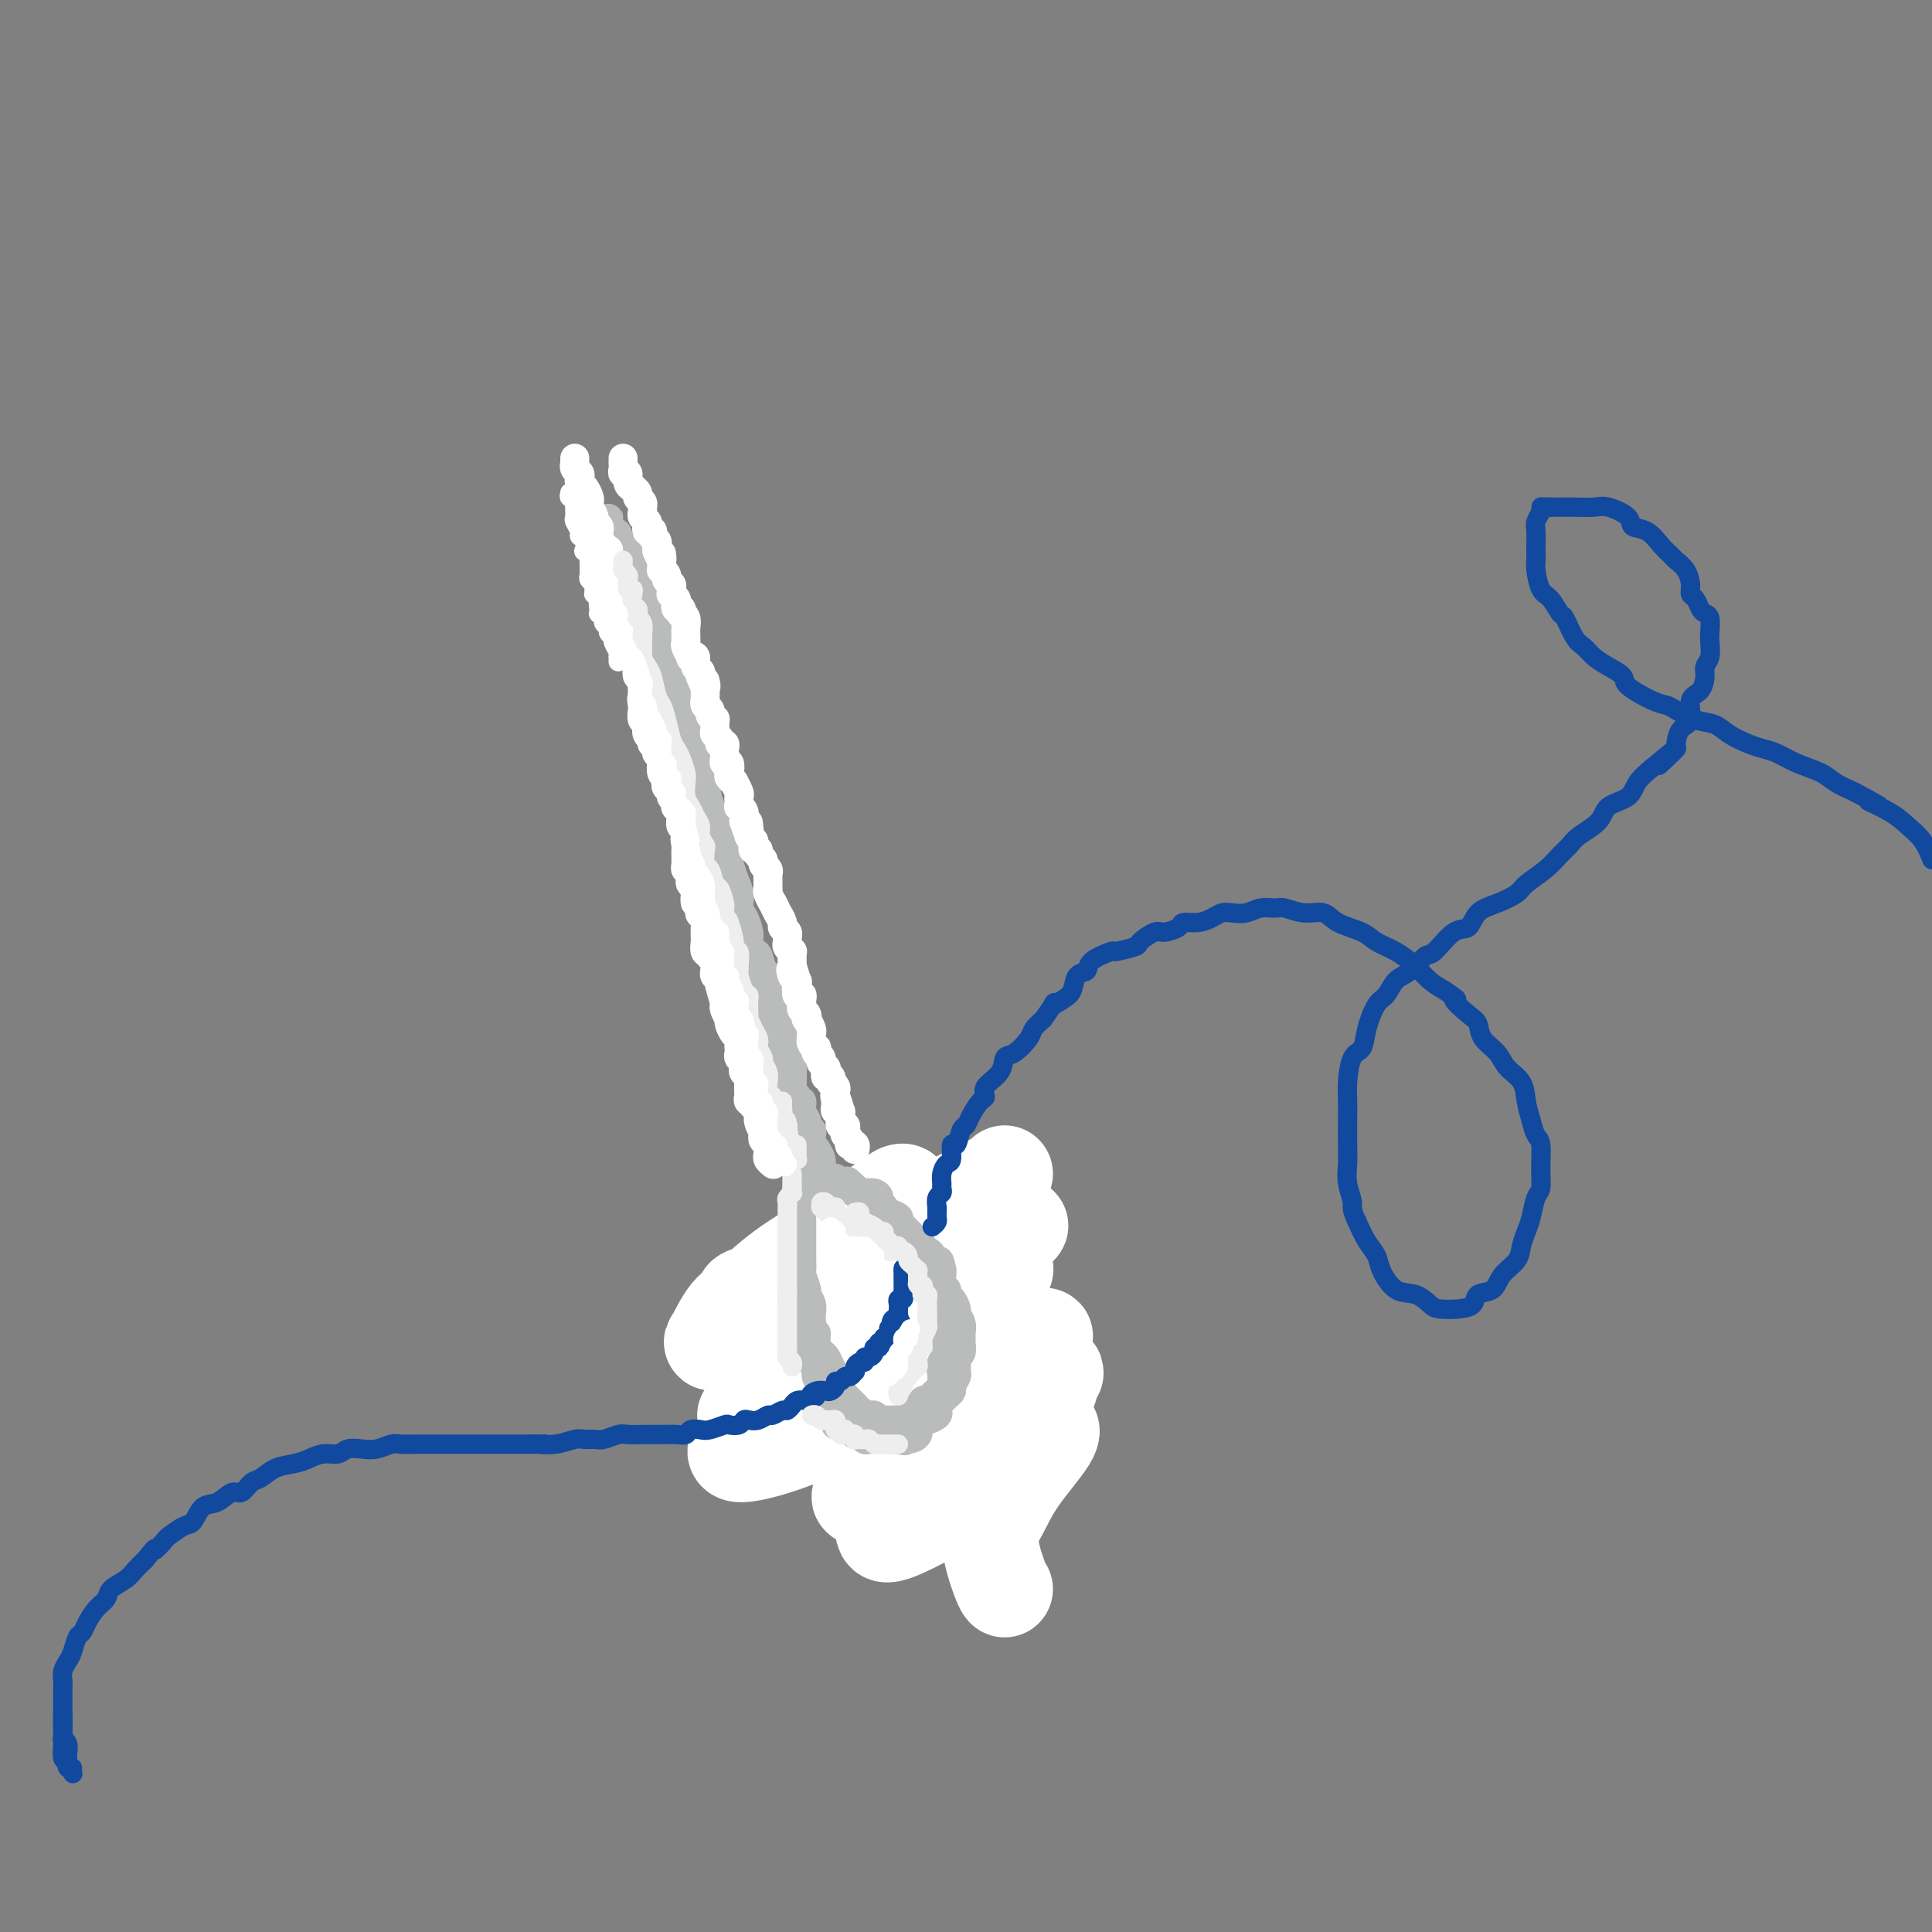 <svg viewBox='0 0 400 400' version='1.1' xmlns='http://www.w3.org/2000/svg' xmlns:xlink='http://www.w3.org/1999/xlink'><rect x="0" y="0" width="400" height="400" fill="#808080" stroke="none"/><g fill='none' stroke='rgb(186,187,187)' stroke-width='6' stroke-linecap='round' stroke-linejoin='round'><path d='M130,114c0.455,-0.120 0.910,-0.239 1,0c0.090,0.239 -0.186,0.837 0,1c0.186,0.163 0.835,-0.108 1,0c0.165,0.108 -0.153,0.595 0,1c0.153,0.405 0.776,0.727 1,1c0.224,0.273 0.049,0.496 0,1c-0.049,0.504 0.028,1.289 0,2c-0.028,0.711 -0.161,1.350 0,2c0.161,0.650 0.618,1.313 1,2c0.382,0.687 0.690,1.397 1,2c0.310,0.603 0.622,1.097 1,2c0.378,0.903 0.822,2.215 1,3c0.178,0.785 0.089,1.044 0,2c-0.089,0.956 -0.179,2.609 0,3c0.179,0.391 0.626,-0.481 1,0c0.374,0.481 0.675,2.313 1,3c0.325,0.687 0.675,0.227 1,1c0.325,0.773 0.627,2.777 1,4c0.373,1.223 0.817,1.664 1,2c0.183,0.336 0.105,0.565 0,1c-0.105,0.435 -0.235,1.075 0,2c0.235,0.925 0.836,2.135 1,3c0.164,0.865 -0.110,1.387 0,2c0.110,0.613 0.603,1.318 1,2c0.397,0.682 0.699,1.341 1,2'/><path d='M145,158c2.565,7.141 1.478,2.994 1,2c-0.478,-0.994 -0.349,1.165 0,3c0.349,1.835 0.916,3.344 1,4c0.084,0.656 -0.314,0.458 0,1c0.314,0.542 1.341,1.825 2,3c0.659,1.175 0.951,2.243 1,3c0.049,0.757 -0.145,1.204 0,2c0.145,0.796 0.630,1.941 1,3c0.370,1.059 0.625,2.031 1,3c0.375,0.969 0.870,1.936 1,3c0.130,1.064 -0.106,2.226 0,3c0.106,0.774 0.553,1.161 1,2c0.447,0.839 0.893,2.131 1,3c0.107,0.869 -0.125,1.316 0,2c0.125,0.684 0.607,1.604 1,2c0.393,0.396 0.698,0.267 1,1c0.302,0.733 0.602,2.328 1,3c0.398,0.672 0.894,0.421 1,1c0.106,0.579 -0.178,1.989 0,3c0.178,1.011 0.817,1.623 1,2c0.183,0.377 -0.091,0.520 0,1c0.091,0.480 0.546,1.297 1,2c0.454,0.703 0.905,1.292 1,2c0.095,0.708 -0.167,1.536 0,2c0.167,0.464 0.763,0.566 1,1c0.237,0.434 0.116,1.201 0,2c-0.116,0.799 -0.227,1.631 0,2c0.227,0.369 0.793,0.274 1,1c0.207,0.726 0.056,2.272 0,3c-0.056,0.728 -0.016,0.636 0,1c0.016,0.364 0.008,1.182 0,2'/><path d='M164,226c3.102,10.878 1.357,4.075 1,2c-0.357,-2.075 0.675,0.580 1,2c0.325,1.420 -0.057,1.606 0,2c0.057,0.394 0.554,0.998 1,2c0.446,1.002 0.842,2.404 1,3c0.158,0.596 0.080,0.386 0,1c-0.080,0.614 -0.161,2.052 0,3c0.161,0.948 0.564,1.408 1,2c0.436,0.592 0.906,1.318 1,2c0.094,0.682 -0.186,1.319 0,2c0.186,0.681 0.838,1.404 1,2c0.162,0.596 -0.167,1.063 0,2c0.167,0.937 0.829,2.344 1,3c0.171,0.656 -0.150,0.560 0,1c0.150,0.440 0.771,1.417 1,2c0.229,0.583 0.065,0.771 0,1c-0.065,0.229 -0.032,0.498 0,1c0.032,0.502 0.064,1.238 0,2c-0.064,0.762 -0.225,1.551 0,2c0.225,0.449 0.834,0.558 1,1c0.166,0.442 -0.113,1.217 0,2c0.113,0.783 0.618,1.575 1,2c0.382,0.425 0.641,0.485 1,1c0.359,0.515 0.818,1.486 1,2c0.182,0.514 0.086,0.572 0,1c-0.086,0.428 -0.164,1.227 0,2c0.164,0.773 0.569,1.519 1,2c0.431,0.481 0.889,0.696 1,1c0.111,0.304 -0.124,0.697 0,1c0.124,0.303 0.607,0.515 1,1c0.393,0.485 0.697,1.242 1,2'/><path d='M181,281c2.872,8.422 1.554,1.977 1,0c-0.554,-1.977 -0.342,0.516 0,2c0.342,1.484 0.814,1.961 1,2c0.186,0.039 0.087,-0.359 0,0c-0.087,0.359 -0.163,1.476 0,2c0.163,0.524 0.566,0.455 1,1c0.434,0.545 0.900,1.705 1,2c0.100,0.295 -0.165,-0.276 0,0c0.165,0.276 0.762,1.397 1,2c0.238,0.603 0.119,0.686 0,1c-0.119,0.314 -0.238,0.858 0,1c0.238,0.142 0.833,-0.117 1,0c0.167,0.117 -0.095,0.609 0,1c0.095,0.391 0.548,0.679 1,1c0.452,0.321 0.905,0.675 1,1c0.095,0.325 -0.168,0.622 0,1c0.168,0.378 0.767,0.836 1,1c0.233,0.164 0.100,0.034 0,0c-0.100,-0.034 -0.166,0.028 0,0c0.166,-0.028 0.565,-0.148 1,0c0.435,0.148 0.905,0.562 1,1c0.095,0.438 -0.186,0.901 0,1c0.186,0.099 0.838,-0.166 1,0c0.162,0.166 -0.168,0.762 0,1c0.168,0.238 0.832,0.116 1,0c0.168,-0.116 -0.162,-0.226 0,0c0.162,0.226 0.814,0.790 1,1c0.186,0.210 -0.094,0.067 0,0c0.094,-0.067 0.564,-0.056 1,0c0.436,0.056 0.839,0.159 1,0c0.161,-0.159 0.081,-0.579 0,-1'/><path d='M197,302c1.774,1.132 1.207,0.462 1,0c-0.207,-0.462 -0.056,-0.715 0,-1c0.056,-0.285 0.015,-0.600 0,-1c-0.015,-0.400 -0.004,-0.884 0,-1c0.004,-0.116 0.001,0.137 0,0c-0.001,-0.137 -0.000,-0.663 0,-1c0.000,-0.337 0.000,-0.486 0,-1c-0.000,-0.514 -0.000,-1.395 0,-2c0.000,-0.605 0.000,-0.935 0,-1c-0.000,-0.065 -0.000,0.136 0,0c0.000,-0.136 0.001,-0.609 0,-1c-0.001,-0.391 -0.004,-0.701 0,-1c0.004,-0.299 0.015,-0.587 0,-1c-0.015,-0.413 -0.056,-0.949 0,-1c0.056,-0.051 0.208,0.385 0,0c-0.208,-0.385 -0.778,-1.591 -1,-2c-0.222,-0.409 -0.098,-0.022 0,0c0.098,0.022 0.170,-0.322 0,-1c-0.170,-0.678 -0.582,-1.692 -1,-2c-0.418,-0.308 -0.843,0.090 -1,0c-0.157,-0.090 -0.046,-0.667 0,-1c0.046,-0.333 0.027,-0.422 0,-1c-0.027,-0.578 -0.063,-1.644 0,-2c0.063,-0.356 0.223,-0.003 0,0c-0.223,0.003 -0.829,-0.345 -1,-1c-0.171,-0.655 0.094,-1.616 0,-2c-0.094,-0.384 -0.547,-0.192 -1,0'/><path d='M193,278c-1.012,-2.406 -1.041,-1.422 -1,-1c0.041,0.422 0.151,0.281 0,0c-0.151,-0.281 -0.565,-0.701 -1,-1c-0.435,-0.299 -0.891,-0.475 -1,-1c-0.109,-0.525 0.129,-1.398 0,-2c-0.129,-0.602 -0.627,-0.935 -1,-1c-0.373,-0.065 -0.622,0.136 -1,0c-0.378,-0.136 -0.885,-0.610 -1,-1c-0.115,-0.390 0.162,-0.696 0,-1c-0.162,-0.304 -0.764,-0.606 -1,-1c-0.236,-0.394 -0.105,-0.879 0,-1c0.105,-0.121 0.186,0.123 0,0c-0.186,-0.123 -0.637,-0.611 -1,-1c-0.363,-0.389 -0.637,-0.678 -1,-1c-0.363,-0.322 -0.814,-0.677 -1,-1c-0.186,-0.323 -0.105,-0.612 0,-1c0.105,-0.388 0.234,-0.874 0,-1c-0.234,-0.126 -0.833,0.107 -1,0c-0.167,-0.107 0.096,-0.555 0,-1c-0.096,-0.445 -0.550,-0.889 -1,-1c-0.450,-0.111 -0.895,0.110 -1,0c-0.105,-0.110 0.131,-0.550 0,-1c-0.131,-0.450 -0.628,-0.908 -1,-1c-0.372,-0.092 -0.621,0.183 -1,0c-0.379,-0.183 -0.890,-0.824 -1,-1c-0.110,-0.176 0.182,0.111 0,0c-0.182,-0.111 -0.836,-0.621 -1,-1c-0.164,-0.379 0.162,-0.627 0,-1c-0.162,-0.373 -0.813,-0.870 -1,-1c-0.187,-0.130 0.089,0.106 0,0c-0.089,-0.106 -0.545,-0.553 -1,-1'/><path d='M174,254c-2.879,-3.891 -0.575,-1.617 0,-1c0.575,0.617 -0.578,-0.421 -1,-1c-0.422,-0.579 -0.112,-0.697 0,-1c0.112,-0.303 0.026,-0.789 0,-1c-0.026,-0.211 0.007,-0.146 0,0c-0.007,0.146 -0.055,0.375 0,0c0.055,-0.375 0.212,-1.354 0,-2c-0.212,-0.646 -0.793,-0.961 -1,-1c-0.207,-0.039 -0.040,0.197 0,0c0.040,-0.197 -0.046,-0.826 0,-1c0.046,-0.174 0.222,0.108 0,0c-0.222,-0.108 -0.844,-0.607 -1,-1c-0.156,-0.393 0.155,-0.682 0,-1c-0.155,-0.318 -0.776,-0.666 -1,-1c-0.224,-0.334 -0.050,-0.654 0,-1c0.050,-0.346 -0.025,-0.718 0,-1c0.025,-0.282 0.150,-0.475 0,-1c-0.150,-0.525 -0.575,-1.383 -1,-2c-0.425,-0.617 -0.850,-0.991 -1,-1c-0.150,-0.009 -0.025,0.349 0,0c0.025,-0.349 -0.050,-1.405 0,-2c0.050,-0.595 0.225,-0.727 0,-1c-0.225,-0.273 -0.849,-0.685 -1,-1c-0.151,-0.315 0.171,-0.533 0,-1c-0.171,-0.467 -0.834,-1.185 -1,-2c-0.166,-0.815 0.166,-1.728 0,-2c-0.166,-0.272 -0.829,0.096 -1,0c-0.171,-0.096 0.150,-0.654 0,-1c-0.150,-0.346 -0.771,-0.478 -1,-1c-0.229,-0.522 -0.065,-1.435 0,-2c0.065,-0.565 0.033,-0.783 0,-1'/><path d='M164,223c-1.775,-4.995 -1.211,-1.982 -1,-1c0.211,0.982 0.070,-0.065 0,-1c-0.070,-0.935 -0.070,-1.756 0,-2c0.070,-0.244 0.211,0.088 0,0c-0.211,-0.088 -0.775,-0.597 -1,-1c-0.225,-0.403 -0.113,-0.699 0,-1c0.113,-0.301 0.226,-0.606 0,-1c-0.226,-0.394 -0.793,-0.876 -1,-1c-0.207,-0.124 -0.056,0.111 0,0c0.056,-0.111 0.015,-0.568 0,-1c-0.015,-0.432 -0.004,-0.838 0,-1c0.004,-0.162 0.002,-0.081 0,0'/><path d='M135,131c0.453,-0.111 0.906,-0.222 1,0c0.094,0.222 -0.171,0.777 0,1c0.171,0.223 0.778,0.115 1,0c0.222,-0.115 0.059,-0.238 0,0c-0.059,0.238 -0.013,0.838 0,1c0.013,0.162 -0.008,-0.112 0,0c0.008,0.112 0.043,0.612 0,1c-0.043,0.388 -0.165,0.666 0,1c0.165,0.334 0.618,0.726 1,1c0.382,0.274 0.695,0.431 1,1c0.305,0.569 0.604,1.551 1,2c0.396,0.449 0.891,0.366 1,1c0.109,0.634 -0.168,1.985 0,3c0.168,1.015 0.780,1.693 1,2c0.220,0.307 0.049,0.243 0,1c-0.049,0.757 0.024,2.335 0,3c-0.024,0.665 -0.146,0.416 0,1c0.146,0.584 0.560,2.001 1,3c0.440,0.999 0.906,1.580 1,2c0.094,0.420 -0.185,0.680 0,1c0.185,0.320 0.834,0.701 1,1c0.166,0.299 -0.153,0.517 0,1c0.153,0.483 0.776,1.232 1,2c0.224,0.768 0.050,1.556 0,2c-0.050,0.444 0.025,0.542 0,1c-0.025,0.458 -0.150,1.274 0,2c0.150,0.726 0.575,1.363 1,2'/><path d='M147,167c1.813,5.478 0.346,1.173 0,0c-0.346,-1.173 0.429,0.785 1,2c0.571,1.215 0.938,1.687 1,2c0.062,0.313 -0.181,0.468 0,1c0.181,0.532 0.785,1.442 1,2c0.215,0.558 0.043,0.764 0,1c-0.043,0.236 0.045,0.501 0,1c-0.045,0.499 -0.223,1.233 0,2c0.223,0.767 0.848,1.567 1,2c0.152,0.433 -0.170,0.500 0,1c0.170,0.500 0.830,1.433 1,2c0.170,0.567 -0.151,0.767 0,1c0.151,0.233 0.775,0.500 1,1c0.225,0.500 0.050,1.232 0,2c-0.050,0.768 0.025,1.570 0,2c-0.025,0.430 -0.150,0.487 0,1c0.150,0.513 0.576,1.481 1,2c0.424,0.519 0.845,0.588 1,1c0.155,0.412 0.045,1.166 0,2c-0.045,0.834 -0.026,1.748 0,2c0.026,0.252 0.058,-0.157 0,0c-0.058,0.157 -0.208,0.879 0,2c0.208,1.121 0.773,2.642 1,3c0.227,0.358 0.117,-0.448 0,0c-0.117,0.448 -0.241,2.151 0,3c0.241,0.849 0.849,0.843 1,1c0.151,0.157 -0.153,0.476 0,1c0.153,0.524 0.763,1.254 1,2c0.237,0.746 0.102,1.509 0,2c-0.102,0.491 -0.172,0.712 0,1c0.172,0.288 0.586,0.644 1,1'/><path d='M159,213c1.852,7.460 0.481,3.112 0,2c-0.481,-1.112 -0.072,1.014 0,2c0.072,0.986 -0.192,0.831 0,1c0.192,0.169 0.840,0.661 1,1c0.160,0.339 -0.168,0.523 0,1c0.168,0.477 0.833,1.246 1,2c0.167,0.754 -0.166,1.492 0,2c0.166,0.508 0.829,0.784 1,1c0.171,0.216 -0.150,0.371 0,1c0.150,0.629 0.771,1.731 1,2c0.229,0.269 0.065,-0.294 0,0c-0.065,0.294 -0.031,1.444 0,2c0.031,0.556 0.061,0.516 0,1c-0.061,0.484 -0.212,1.491 0,2c0.212,0.509 0.788,0.520 1,1c0.212,0.480 0.061,1.428 0,2c-0.061,0.572 -0.030,0.768 0,1c0.030,0.232 0.061,0.500 0,1c-0.061,0.500 -0.213,1.234 0,2c0.213,0.766 0.793,1.566 1,2c0.207,0.434 0.042,0.501 0,1c-0.042,0.499 0.040,1.428 0,2c-0.040,0.572 -0.203,0.786 0,1c0.203,0.214 0.771,0.429 1,1c0.229,0.571 0.118,1.500 0,2c-0.118,0.500 -0.242,0.571 0,1c0.242,0.429 0.849,1.214 1,2c0.151,0.786 -0.155,1.571 0,2c0.155,0.429 0.773,0.500 1,1c0.227,0.500 0.065,1.429 0,2c-0.065,0.571 -0.032,0.786 0,1'/><path d='M168,258c1.333,7.156 0.165,2.547 0,1c-0.165,-1.547 0.673,-0.033 1,1c0.327,1.033 0.144,1.585 0,2c-0.144,0.415 -0.250,0.693 0,1c0.250,0.307 0.856,0.642 1,1c0.144,0.358 -0.173,0.740 0,1c0.173,0.260 0.835,0.398 1,1c0.165,0.602 -0.166,1.667 0,2c0.166,0.333 0.829,-0.064 1,0c0.171,0.064 -0.150,0.591 0,1c0.150,0.409 0.772,0.700 1,1c0.228,0.300 0.064,0.609 0,1c-0.064,0.391 -0.027,0.864 0,1c0.027,0.136 0.045,-0.066 0,0c-0.045,0.066 -0.152,0.400 0,1c0.152,0.600 0.561,1.467 1,2c0.439,0.533 0.906,0.733 1,1c0.094,0.267 -0.185,0.601 0,1c0.185,0.399 0.835,0.863 1,1c0.165,0.137 -0.153,-0.052 0,0c0.153,0.052 0.777,0.346 1,1c0.223,0.654 0.045,1.668 0,2c-0.045,0.332 0.045,-0.018 0,0c-0.045,0.018 -0.223,0.404 0,1c0.223,0.596 0.847,1.402 1,2c0.153,0.598 -0.166,0.986 0,1c0.166,0.014 0.815,-0.347 1,0c0.185,0.347 -0.095,1.402 0,2c0.095,0.598 0.564,0.738 1,1c0.436,0.262 0.839,0.646 1,1c0.161,0.354 0.081,0.677 0,1'/><path d='M181,290c2.173,5.065 1.107,1.728 1,1c-0.107,-0.728 0.746,1.154 1,2c0.254,0.846 -0.089,0.657 0,1c0.089,0.343 0.612,1.218 1,2c0.388,0.782 0.643,1.470 1,2c0.357,0.530 0.817,0.903 1,1c0.183,0.097 0.090,-0.081 0,0c-0.090,0.081 -0.178,0.420 0,1c0.178,0.580 0.621,1.399 1,2c0.379,0.601 0.693,0.983 1,1c0.307,0.017 0.607,-0.331 1,0c0.393,0.331 0.878,1.343 1,2c0.122,0.657 -0.121,0.961 0,1c0.121,0.039 0.606,-0.187 1,0c0.394,0.187 0.698,0.786 1,1c0.302,0.214 0.602,0.043 1,0c0.398,-0.043 0.894,0.041 1,0c0.106,-0.041 -0.179,-0.206 0,0c0.179,0.206 0.821,0.784 1,1c0.179,0.216 -0.106,0.072 0,0c0.106,-0.072 0.603,-0.071 1,0c0.397,0.071 0.694,0.212 1,0c0.306,-0.212 0.622,-0.778 1,-1c0.378,-0.222 0.818,-0.101 1,0c0.182,0.101 0.105,0.182 0,0c-0.105,-0.182 -0.238,-0.626 0,-1c0.238,-0.374 0.848,-0.678 1,-1c0.152,-0.322 -0.155,-0.664 0,-1c0.155,-0.336 0.773,-0.667 1,-1c0.227,-0.333 0.065,-0.666 0,-1c-0.065,-0.334 -0.032,-0.667 0,-1'/><path d='M201,301c0.464,-1.087 0.125,-0.805 0,-1c-0.125,-0.195 -0.036,-0.867 0,-1c0.036,-0.133 0.020,0.273 0,0c-0.020,-0.273 -0.043,-1.225 0,-2c0.043,-0.775 0.152,-1.374 0,-2c-0.152,-0.626 -0.565,-1.281 -1,-2c-0.435,-0.719 -0.891,-1.502 -1,-2c-0.109,-0.498 0.130,-0.711 0,-1c-0.130,-0.289 -0.627,-0.655 -1,-1c-0.373,-0.345 -0.621,-0.670 -1,-1c-0.379,-0.330 -0.890,-0.664 -1,-1c-0.110,-0.336 0.181,-0.672 0,-1c-0.181,-0.328 -0.832,-0.648 -1,-1c-0.168,-0.352 0.148,-0.737 0,-1c-0.148,-0.263 -0.761,-0.404 -1,-1c-0.239,-0.596 -0.105,-1.647 0,-2c0.105,-0.353 0.182,-0.006 0,0c-0.182,0.006 -0.622,-0.327 -1,-1c-0.378,-0.673 -0.694,-1.685 -1,-2c-0.306,-0.315 -0.603,0.067 -1,0c-0.397,-0.067 -0.894,-0.582 -1,-1c-0.106,-0.418 0.179,-0.737 0,-1c-0.179,-0.263 -0.823,-0.470 -1,-1c-0.177,-0.530 0.111,-1.385 0,-2c-0.111,-0.615 -0.621,-0.992 -1,-1c-0.379,-0.008 -0.626,0.353 -1,0c-0.374,-0.353 -0.874,-1.421 -1,-2c-0.126,-0.579 0.121,-0.671 0,-1c-0.121,-0.329 -0.609,-0.896 -1,-1c-0.391,-0.104 -0.683,0.256 -1,0c-0.317,-0.256 -0.658,-1.128 -1,-2'/><path d='M183,266c-2.411,-3.896 -0.440,-1.635 0,-1c0.440,0.635 -0.652,-0.355 -1,-1c-0.348,-0.645 0.047,-0.946 0,-1c-0.047,-0.054 -0.537,0.140 -1,0c-0.463,-0.140 -0.899,-0.612 -1,-1c-0.101,-0.388 0.132,-0.692 0,-1c-0.132,-0.308 -0.628,-0.621 -1,-1c-0.372,-0.379 -0.620,-0.823 -1,-1c-0.380,-0.177 -0.890,-0.085 -1,0c-0.110,0.085 0.182,0.164 0,0c-0.182,-0.164 -0.836,-0.570 -1,-1c-0.164,-0.430 0.163,-0.885 0,-1c-0.163,-0.115 -0.814,0.110 -1,0c-0.186,-0.110 0.094,-0.554 0,-1c-0.094,-0.446 -0.561,-0.893 -1,-1c-0.439,-0.107 -0.850,0.126 -1,0c-0.150,-0.126 -0.039,-0.612 0,-1c0.039,-0.388 0.007,-0.678 0,-1c-0.007,-0.322 0.012,-0.675 0,-1c-0.012,-0.325 -0.055,-0.623 0,-1c0.055,-0.377 0.207,-0.832 0,-1c-0.207,-0.168 -0.773,-0.048 -1,0c-0.227,0.048 -0.113,0.024 0,0'/></g>
<g fill='none' stroke='rgb(255,255,255)' stroke-width='20' stroke-linecap='round' stroke-linejoin='round'><path d='M208,243c-0.015,0.228 -0.030,0.455 -1,1c-0.970,0.545 -2.894,1.407 -6,3c-3.106,1.593 -7.392,3.918 -12,6c-4.608,2.082 -9.537,3.921 -14,6c-4.463,2.079 -8.460,4.396 -12,6c-3.540,1.604 -6.621,2.493 -8,3c-1.379,0.507 -1.054,0.631 -1,1c0.054,0.369 -0.162,0.981 1,0c1.162,-0.981 3.701,-3.556 7,-6c3.299,-2.444 7.359,-4.758 11,-7c3.641,-2.242 6.864,-4.412 9,-6c2.136,-1.588 3.185,-2.595 4,-3c0.815,-0.405 1.397,-0.207 1,0c-0.397,0.207 -1.773,0.424 -4,2c-2.227,1.576 -5.304,4.513 -10,8c-4.696,3.487 -11.011,7.526 -15,10c-3.989,2.474 -5.653,3.382 -7,5c-1.347,1.618 -2.377,3.944 -3,5c-0.623,1.056 -0.839,0.841 0,1c0.839,0.159 2.732,0.691 6,0c3.268,-0.691 7.912,-2.605 14,-5c6.088,-2.395 13.619,-5.272 20,-8c6.381,-2.728 11.612,-5.309 15,-7c3.388,-1.691 4.935,-2.494 6,-3c1.065,-0.506 1.650,-0.715 2,-1c0.350,-0.285 0.465,-0.645 -2,1c-2.465,1.645 -7.511,5.294 -12,8c-4.489,2.706 -8.420,4.468 -14,8c-5.580,3.532 -12.810,8.836 -17,12c-4.190,3.164 -5.340,4.190 -6,5c-0.660,0.810 -0.830,1.405 -1,2'/><path d='M159,290c-8.233,5.621 -3.816,2.175 0,0c3.816,-2.175 7.029,-3.078 11,-5c3.971,-1.922 8.699,-4.861 15,-8c6.301,-3.139 14.176,-6.476 18,-9c3.824,-2.524 3.597,-4.233 4,-5c0.403,-0.767 1.436,-0.592 1,0c-0.436,0.592 -2.339,1.600 -6,3c-3.661,1.400 -9.078,3.193 -14,6c-4.922,2.807 -9.349,6.630 -15,11c-5.651,4.370 -12.526,9.287 -16,12c-3.474,2.713 -3.545,3.221 -4,4c-0.455,0.779 -1.292,1.829 0,2c1.292,0.171 4.713,-0.535 9,-2c4.287,-1.465 9.439,-3.687 15,-6c5.561,-2.313 11.532,-4.717 17,-7c5.468,-2.283 10.433,-4.445 14,-6c3.567,-1.555 5.738,-2.503 7,-3c1.262,-0.497 1.617,-0.543 1,0c-0.617,0.543 -2.205,1.674 -5,4c-2.795,2.326 -6.796,5.845 -11,9c-4.204,3.155 -8.611,5.946 -12,9c-3.389,3.054 -5.760,6.371 -7,8c-1.240,1.629 -1.350,1.570 -2,2c-0.650,0.430 -1.842,1.350 0,1c1.842,-0.350 6.716,-1.970 11,-4c4.284,-2.030 7.977,-4.469 12,-7c4.023,-2.531 8.376,-5.153 11,-7c2.624,-1.847 3.518,-2.918 4,-4c0.482,-1.082 0.553,-2.176 1,-3c0.447,-0.824 1.271,-1.378 -1,0c-2.271,1.378 -7.635,4.689 -13,8'/><path d='M204,293c-3.994,2.809 -6.979,5.830 -10,9c-3.021,3.170 -6.077,6.488 -8,9c-1.923,2.512 -2.713,4.217 -3,5c-0.287,0.783 -0.071,0.643 0,1c0.071,0.357 -0.003,1.212 3,0c3.003,-1.212 9.083,-4.492 13,-7c3.917,-2.508 5.671,-4.245 8,-6c2.329,-1.755 5.232,-3.527 7,-5c1.768,-1.473 2.402,-2.646 3,-3c0.598,-0.354 1.162,0.112 0,2c-1.162,1.888 -4.049,5.200 -6,8c-1.951,2.800 -2.968,5.090 -4,7c-1.032,1.910 -2.081,3.440 -2,6c0.081,2.560 1.291,6.151 2,8c0.709,1.849 0.917,1.957 1,2c0.083,0.043 0.042,0.022 0,0'/></g>
<g fill='none' stroke='rgb(186,187,187)' stroke-width='6' stroke-linecap='round' stroke-linejoin='round'><path d='M165,247c-0.000,-0.091 -0.000,-0.183 0,0c0.000,0.183 0.000,0.640 0,1c-0.000,0.360 -0.000,0.621 0,1c0.000,0.379 0.000,0.875 0,1c-0.000,0.125 -0.000,-0.121 0,0c0.000,0.121 0.000,0.610 0,1c-0.000,0.390 -0.000,0.682 0,1c0.000,0.318 0.000,0.663 0,1c-0.000,0.337 -0.000,0.668 0,1c0.000,0.332 0.000,0.667 0,1c-0.000,0.333 -0.000,0.666 0,1c0.000,0.334 0.000,0.671 0,1c-0.000,0.329 -0.000,0.652 0,1c0.000,0.348 0.000,0.723 0,1c-0.000,0.277 -0.000,0.458 0,1c0.000,0.542 0.000,1.445 0,2c-0.000,0.555 -0.001,0.761 0,1c0.001,0.239 0.004,0.511 0,1c-0.004,0.489 -0.015,1.195 0,2c0.015,0.805 0.056,1.711 0,2c-0.056,0.289 -0.207,-0.038 0,0c0.207,0.038 0.774,0.439 1,1c0.226,0.561 0.113,1.280 0,2'/><path d='M166,271c0.172,3.904 0.102,1.663 0,1c-0.102,-0.663 -0.238,0.252 0,1c0.238,0.748 0.849,1.331 1,2c0.151,0.669 -0.157,1.426 0,2c0.157,0.574 0.778,0.965 1,1c0.222,0.035 0.044,-0.285 0,0c-0.044,0.285 0.045,1.176 0,2c-0.045,0.824 -0.223,1.583 0,2c0.223,0.417 0.847,0.493 1,1c0.153,0.507 -0.165,1.445 0,2c0.165,0.555 0.814,0.726 1,1c0.186,0.274 -0.090,0.651 0,1c0.090,0.349 0.546,0.671 1,1c0.454,0.329 0.906,0.666 1,1c0.094,0.334 -0.171,0.667 0,1c0.171,0.333 0.777,0.668 1,1c0.223,0.332 0.062,0.663 0,1c-0.062,0.337 -0.024,0.682 0,1c0.024,0.318 0.034,0.611 0,1c-0.034,0.389 -0.111,0.874 0,1c0.111,0.126 0.411,-0.106 1,0c0.589,0.106 1.466,0.550 2,1c0.534,0.450 0.725,0.905 1,1c0.275,0.095 0.633,-0.171 1,0c0.367,0.171 0.741,0.778 1,1c0.259,0.222 0.402,0.060 1,0c0.598,-0.060 1.652,-0.016 2,0c0.348,0.016 -0.010,0.004 0,0c0.010,-0.004 0.387,-0.001 1,0c0.613,0.001 1.461,0.000 2,0c0.539,-0.000 0.770,-0.000 1,0'/><path d='M186,298c2.210,0.610 1.237,0.135 1,0c-0.237,-0.135 0.264,0.070 1,0c0.736,-0.070 1.707,-0.414 2,-1c0.293,-0.586 -0.093,-1.414 0,-2c0.093,-0.586 0.665,-0.930 1,-1c0.335,-0.070 0.434,0.135 1,0c0.566,-0.135 1.601,-0.610 2,-1c0.399,-0.390 0.162,-0.696 0,-1c-0.162,-0.304 -0.250,-0.607 0,-1c0.250,-0.393 0.836,-0.878 1,-1c0.164,-0.122 -0.096,0.118 0,0c0.096,-0.118 0.547,-0.594 1,-1c0.453,-0.406 0.906,-0.742 1,-1c0.094,-0.258 -0.172,-0.436 0,-1c0.172,-0.564 0.782,-1.512 1,-2c0.218,-0.488 0.044,-0.516 0,-1c-0.044,-0.484 0.041,-1.425 0,-2c-0.041,-0.575 -0.207,-0.783 0,-1c0.207,-0.217 0.789,-0.442 1,-1c0.211,-0.558 0.053,-1.449 0,-2c-0.053,-0.551 0.001,-0.762 0,-1c-0.001,-0.238 -0.055,-0.501 0,-1c0.055,-0.499 0.221,-1.233 0,-2c-0.221,-0.767 -0.829,-1.568 -1,-2c-0.171,-0.432 0.094,-0.496 0,-1c-0.094,-0.504 -0.547,-1.448 -1,-2c-0.453,-0.552 -0.906,-0.711 -1,-1c-0.094,-0.289 0.171,-0.706 0,-1c-0.171,-0.294 -0.777,-0.464 -1,-1c-0.223,-0.536 -0.064,-1.439 0,-2c0.064,-0.561 0.032,-0.781 0,-1'/><path d='M195,263c-0.642,-3.520 -0.745,-1.321 -1,-1c-0.255,0.321 -0.660,-1.238 -1,-2c-0.340,-0.762 -0.616,-0.729 -1,-1c-0.384,-0.271 -0.876,-0.846 -1,-1c-0.124,-0.154 0.122,0.113 0,0c-0.122,-0.113 -0.611,-0.608 -1,-1c-0.389,-0.392 -0.677,-0.683 -1,-1c-0.323,-0.317 -0.682,-0.662 -1,-1c-0.318,-0.338 -0.597,-0.669 -1,-1c-0.403,-0.331 -0.930,-0.662 -1,-1c-0.070,-0.338 0.317,-0.682 0,-1c-0.317,-0.318 -1.338,-0.610 -2,-1c-0.662,-0.390 -0.963,-0.879 -1,-1c-0.037,-0.121 0.192,0.125 0,0c-0.192,-0.125 -0.806,-0.622 -1,-1c-0.194,-0.378 0.031,-0.636 0,-1c-0.031,-0.364 -0.319,-0.833 -1,-1c-0.681,-0.167 -1.755,-0.031 -2,0c-0.245,0.031 0.338,-0.044 0,0c-0.338,0.044 -1.596,0.208 -2,0c-0.404,-0.208 0.046,-0.787 0,-1c-0.046,-0.213 -0.587,-0.061 -1,0c-0.413,0.061 -0.699,0.030 -1,0c-0.301,-0.030 -0.617,-0.060 -1,0c-0.383,0.060 -0.834,0.208 -1,0c-0.166,-0.208 -0.047,-0.774 0,-1c0.047,-0.226 0.023,-0.112 0,0c-0.023,0.112 -0.045,0.222 0,0c0.045,-0.222 0.156,-0.778 0,-1c-0.156,-0.222 -0.578,-0.111 -1,0'/><path d='M172,244c-1.730,-0.778 -1.056,-0.224 -1,0c0.056,0.224 -0.507,0.116 -1,0c-0.493,-0.116 -0.917,-0.241 -1,0c-0.083,0.241 0.175,0.848 0,1c-0.175,0.152 -0.783,-0.153 -1,0c-0.217,0.153 -0.043,0.762 0,1c0.043,0.238 -0.045,0.105 0,0c0.045,-0.105 0.222,-0.183 0,0c-0.222,0.183 -0.844,0.625 -1,1c-0.156,0.375 0.154,0.682 0,1c-0.154,0.318 -0.773,0.648 -1,1c-0.227,0.352 -0.061,0.728 0,1c0.061,0.272 0.016,0.440 0,1c-0.016,0.560 -0.004,1.511 0,2c0.004,0.489 0.001,0.516 0,1c-0.001,0.484 -0.000,1.424 0,2c0.000,0.576 0.000,0.789 0,1c-0.000,0.211 -0.001,0.422 0,1c0.001,0.578 0.004,1.525 0,2c-0.004,0.475 -0.016,0.480 0,1c0.016,0.520 0.061,1.557 0,2c-0.061,0.443 -0.226,0.293 0,1c0.226,0.707 0.845,2.272 1,3c0.155,0.728 -0.154,0.618 0,1c0.154,0.382 0.772,1.257 1,2c0.228,0.743 0.065,1.355 0,2c-0.065,0.645 -0.033,1.322 0,2'/><path d='M168,274c0.549,4.074 0.920,2.260 1,2c0.080,-0.260 -0.133,1.034 0,2c0.133,0.966 0.610,1.606 1,2c0.390,0.394 0.692,0.544 1,1c0.308,0.456 0.621,1.217 1,2c0.379,0.783 0.822,1.586 1,2c0.178,0.414 0.089,0.439 0,1c-0.089,0.561 -0.178,1.657 0,2c0.178,0.343 0.621,-0.066 1,0c0.379,0.066 0.692,0.609 1,1c0.308,0.391 0.611,0.631 1,1c0.389,0.369 0.863,0.868 1,1c0.137,0.132 -0.064,-0.105 0,0c0.064,0.105 0.395,0.550 1,1c0.605,0.450 1.486,0.905 2,1c0.514,0.095 0.661,-0.171 1,0c0.339,0.171 0.869,0.778 1,1c0.131,0.222 -0.139,0.060 0,0c0.139,-0.060 0.685,-0.019 1,0c0.315,0.019 0.399,0.015 1,0c0.601,-0.015 1.719,-0.040 2,0c0.281,0.040 -0.276,0.147 0,0c0.276,-0.147 1.383,-0.546 2,-1c0.617,-0.454 0.743,-0.962 1,-1c0.257,-0.038 0.646,0.393 1,0c0.354,-0.393 0.673,-1.610 1,-2c0.327,-0.390 0.662,0.047 1,0c0.338,-0.047 0.678,-0.580 1,-1c0.322,-0.420 0.625,-0.729 1,-1c0.375,-0.271 0.821,-0.506 1,-1c0.179,-0.494 0.089,-1.247 0,-2'/><path d='M195,285c1.099,-1.351 0.347,-0.729 0,-1c-0.347,-0.271 -0.289,-1.434 0,-2c0.289,-0.566 0.810,-0.536 1,-1c0.190,-0.464 0.051,-1.423 0,-2c-0.051,-0.577 -0.013,-0.773 0,-1c0.013,-0.227 -0.001,-0.484 0,-1c0.001,-0.516 0.015,-1.290 0,-2c-0.015,-0.710 -0.061,-1.355 0,-2c0.061,-0.645 0.227,-1.289 0,-2c-0.227,-0.711 -0.849,-1.489 -1,-2c-0.151,-0.511 0.168,-0.756 0,-1c-0.168,-0.244 -0.824,-0.489 -1,-1c-0.176,-0.511 0.126,-1.289 0,-2c-0.126,-0.711 -0.682,-1.356 -1,-2c-0.318,-0.644 -0.400,-1.286 -1,-2c-0.600,-0.714 -1.720,-1.501 -2,-2c-0.280,-0.499 0.279,-0.710 0,-1c-0.279,-0.290 -1.397,-0.659 -2,-1c-0.603,-0.341 -0.691,-0.655 -1,-1c-0.309,-0.345 -0.838,-0.722 -1,-1c-0.162,-0.278 0.044,-0.457 0,-1c-0.044,-0.543 -0.337,-1.451 -1,-2c-0.663,-0.549 -1.696,-0.738 -2,-1c-0.304,-0.262 0.122,-0.596 0,-1c-0.122,-0.404 -0.792,-0.879 -1,-1c-0.208,-0.121 0.046,0.112 0,0c-0.046,-0.112 -0.391,-0.569 -1,-1c-0.609,-0.431 -1.483,-0.837 -2,-1c-0.517,-0.163 -0.678,-0.082 -1,0c-0.322,0.082 -0.806,0.166 -1,0c-0.194,-0.166 -0.097,-0.583 0,-1'/><path d='M177,246c-2.808,-2.935 -1.327,-0.771 -1,0c0.327,0.771 -0.500,0.150 -1,0c-0.500,-0.150 -0.673,0.170 -1,0c-0.327,-0.170 -0.808,-0.830 -1,-1c-0.192,-0.170 -0.094,0.152 0,0c0.094,-0.152 0.184,-0.776 0,-1c-0.184,-0.224 -0.641,-0.046 -1,0c-0.359,0.046 -0.618,-0.040 -1,0c-0.382,0.040 -0.886,0.207 -1,0c-0.114,-0.207 0.162,-0.786 0,-1c-0.162,-0.214 -0.760,-0.061 -1,0c-0.240,0.061 -0.120,0.031 0,0'/><path d='M126,108c-0.006,-0.513 -0.012,-1.026 0,-1c0.012,0.026 0.041,0.592 0,1c-0.041,0.408 -0.151,0.658 0,1c0.151,0.342 0.565,0.777 1,1c0.435,0.223 0.891,0.233 1,1c0.109,0.767 -0.129,2.292 0,3c0.129,0.708 0.626,0.598 1,1c0.374,0.402 0.626,1.315 1,2c0.374,0.685 0.871,1.141 1,2c0.129,0.859 -0.110,2.121 0,3c0.110,0.879 0.568,1.375 1,2c0.432,0.625 0.837,1.378 1,2c0.163,0.622 0.085,1.111 0,2c-0.085,0.889 -0.178,2.176 0,3c0.178,0.824 0.625,1.183 1,2c0.375,0.817 0.678,2.091 1,3c0.322,0.909 0.664,1.455 1,2c0.336,0.545 0.667,1.091 1,2c0.333,0.909 0.666,2.182 1,3c0.334,0.818 0.667,1.182 1,2c0.333,0.818 0.667,2.091 1,3c0.333,0.909 0.667,1.455 1,2'/><path d='M141,150c2.544,7.097 1.403,3.840 1,3c-0.403,-0.840 -0.067,0.737 0,2c0.067,1.263 -0.136,2.212 0,3c0.136,0.788 0.610,1.417 1,2c0.390,0.583 0.696,1.122 1,2c0.304,0.878 0.606,2.094 1,3c0.394,0.906 0.879,1.502 1,2c0.121,0.498 -0.121,0.899 0,2c0.121,1.101 0.606,2.903 1,4c0.394,1.097 0.697,1.491 1,2c0.303,0.509 0.607,1.134 1,2c0.393,0.866 0.875,1.975 1,3c0.125,1.025 -0.106,1.968 0,3c0.106,1.032 0.550,2.154 1,3c0.450,0.846 0.908,1.415 1,2c0.092,0.585 -0.182,1.186 0,2c0.182,0.814 0.818,1.842 1,3c0.182,1.158 -0.091,2.445 0,3c0.091,0.555 0.545,0.376 1,1c0.455,0.624 0.909,2.050 1,3c0.091,0.950 -0.183,1.423 0,2c0.183,0.577 0.823,1.258 1,2c0.177,0.742 -0.110,1.546 0,2c0.110,0.454 0.618,0.560 1,1c0.382,0.440 0.637,1.216 1,2c0.363,0.784 0.833,1.576 1,2c0.167,0.424 0.031,0.481 0,1c-0.031,0.519 0.043,1.500 0,2c-0.043,0.500 -0.204,0.519 0,1c0.204,0.481 0.773,1.423 1,2c0.227,0.577 0.114,0.788 0,1'/><path d='M160,218c3.101,10.654 1.353,3.287 1,1c-0.353,-2.287 0.689,0.504 1,2c0.311,1.496 -0.109,1.696 0,2c0.109,0.304 0.747,0.711 1,1c0.253,0.289 0.120,0.459 0,1c-0.120,0.541 -0.225,1.454 0,2c0.225,0.546 0.782,0.724 1,1c0.218,0.276 0.096,0.651 0,1c-0.096,0.349 -0.166,0.671 0,1c0.166,0.329 0.566,0.666 1,1c0.434,0.334 0.900,0.667 1,1c0.100,0.333 -0.166,0.667 0,1c0.166,0.333 0.763,0.664 1,1c0.237,0.336 0.115,0.678 0,1c-0.115,0.322 -0.223,0.625 0,1c0.223,0.375 0.778,0.821 1,1c0.222,0.179 0.111,0.089 0,0'/></g>
<g fill='none' stroke='rgb(255,255,255)' stroke-width='6' stroke-linecap='round' stroke-linejoin='round'><path d='M119,95c0.002,-0.120 0.004,-0.239 0,0c-0.004,0.239 -0.015,0.838 0,1c0.015,0.162 0.056,-0.111 0,0c-0.056,0.111 -0.208,0.606 0,1c0.208,0.394 0.778,0.687 1,1c0.222,0.313 0.098,0.647 0,1c-0.098,0.353 -0.170,0.725 0,1c0.170,0.275 0.582,0.452 1,1c0.418,0.548 0.843,1.465 1,2c0.157,0.535 0.046,0.686 0,1c-0.046,0.314 -0.027,0.791 0,1c0.027,0.209 0.064,0.150 0,0c-0.064,-0.150 -0.227,-0.391 0,0c0.227,0.391 0.846,1.414 1,2c0.154,0.586 -0.156,0.734 0,1c0.156,0.266 0.778,0.649 1,1c0.222,0.351 0.046,0.672 0,1c-0.046,0.328 0.039,0.665 0,1c-0.039,0.335 -0.203,0.667 0,1c0.203,0.333 0.772,0.667 1,1c0.228,0.333 0.114,0.667 0,1'/><path d='M125,114c1.150,2.892 1.025,0.621 1,0c-0.025,-0.621 0.050,0.407 0,1c-0.050,0.593 -0.224,0.749 0,1c0.224,0.251 0.844,0.596 1,1c0.156,0.404 -0.154,0.868 0,1c0.154,0.132 0.772,-0.067 1,0c0.228,0.067 0.065,0.399 0,1c-0.065,0.601 -0.032,1.470 0,2c0.032,0.530 0.061,0.719 0,1c-0.061,0.281 -0.214,0.654 0,1c0.214,0.346 0.793,0.666 1,1c0.207,0.334 0.041,0.681 0,1c-0.041,0.319 0.042,0.609 0,1c-0.042,0.391 -0.208,0.882 0,1c0.208,0.118 0.792,-0.137 1,0c0.208,0.137 0.042,0.667 0,1c-0.042,0.333 0.041,0.471 0,1c-0.041,0.529 -0.207,1.451 0,2c0.207,0.549 0.788,0.725 1,1c0.212,0.275 0.056,0.647 0,1c-0.056,0.353 -0.011,0.686 0,1c0.011,0.314 -0.011,0.607 0,1c0.011,0.393 0.054,0.884 0,1c-0.054,0.116 -0.207,-0.142 0,0c0.207,0.142 0.773,0.686 1,1c0.227,0.314 0.113,0.398 0,1c-0.113,0.602 -0.226,1.722 0,2c0.226,0.278 0.793,-0.286 1,0c0.207,0.286 0.056,1.423 0,2c-0.056,0.577 -0.016,0.593 0,1c0.016,0.407 0.008,1.203 0,2'/><path d='M133,145c1.239,4.742 0.336,1.098 0,0c-0.336,-1.098 -0.104,0.349 0,1c0.104,0.651 0.079,0.507 0,1c-0.079,0.493 -0.213,1.623 0,2c0.213,0.377 0.774,-0.000 1,0c0.226,0.000 0.117,0.377 0,1c-0.117,0.623 -0.241,1.490 0,2c0.241,0.510 0.848,0.661 1,1c0.152,0.339 -0.152,0.864 0,1c0.152,0.136 0.759,-0.117 1,0c0.241,0.117 0.118,0.604 0,1c-0.118,0.396 -0.229,0.701 0,1c0.229,0.299 0.797,0.591 1,1c0.203,0.409 0.041,0.936 0,1c-0.041,0.064 0.041,-0.334 0,0c-0.041,0.334 -0.203,1.399 0,2c0.203,0.601 0.771,0.738 1,1c0.229,0.262 0.118,0.647 0,1c-0.118,0.353 -0.241,0.673 0,1c0.241,0.327 0.848,0.662 1,1c0.152,0.338 -0.152,0.678 0,1c0.152,0.322 0.759,0.626 1,1c0.241,0.374 0.118,0.820 0,1c-0.118,0.180 -0.229,0.095 0,0c0.229,-0.095 0.797,-0.199 1,0c0.203,0.199 0.040,0.701 0,1c-0.040,0.299 0.042,0.395 0,1c-0.042,0.605 -0.207,1.719 0,2c0.207,0.281 0.787,-0.270 1,0c0.213,0.270 0.061,1.363 0,2c-0.061,0.637 -0.030,0.819 0,1'/><path d='M142,174c1.392,4.438 0.373,1.035 0,0c-0.373,-1.035 -0.100,0.300 0,1c0.100,0.700 0.026,0.766 0,1c-0.026,0.234 -0.003,0.635 0,1c0.003,0.365 -0.013,0.693 0,1c0.013,0.307 0.055,0.593 0,1c-0.055,0.407 -0.207,0.936 0,1c0.207,0.064 0.774,-0.335 1,0c0.226,0.335 0.112,1.404 0,2c-0.112,0.596 -0.223,0.718 0,1c0.223,0.282 0.778,0.724 1,1c0.222,0.276 0.111,0.385 0,1c-0.111,0.615 -0.222,1.736 0,2c0.222,0.264 0.777,-0.329 1,0c0.223,0.329 0.112,1.580 0,2c-0.112,0.420 -0.226,0.011 0,0c0.226,-0.011 0.793,0.377 1,1c0.207,0.623 0.054,1.481 0,2c-0.054,0.519 -0.011,0.700 0,1c0.011,0.300 -0.011,0.721 0,1c0.011,0.279 0.054,0.418 0,1c-0.054,0.582 -0.207,1.609 0,2c0.207,0.391 0.773,0.146 1,0c0.227,-0.146 0.114,-0.194 0,0c-0.114,0.194 -0.228,0.629 0,1c0.228,0.371 0.797,0.677 1,1c0.203,0.323 0.041,0.664 0,1c-0.041,0.336 0.041,0.667 0,1c-0.041,0.333 -0.203,0.666 0,1c0.203,0.334 0.772,0.667 1,1c0.228,0.333 0.114,0.667 0,1'/><path d='M149,204c1.309,5.106 1.082,2.873 1,2c-0.082,-0.873 -0.018,-0.384 0,0c0.018,0.384 -0.009,0.663 0,1c0.009,0.337 0.054,0.733 0,1c-0.054,0.267 -0.208,0.404 0,1c0.208,0.596 0.777,1.651 1,2c0.223,0.349 0.098,-0.009 0,0c-0.098,0.009 -0.170,0.384 0,1c0.170,0.616 0.582,1.475 1,2c0.418,0.525 0.843,0.718 1,1c0.157,0.282 0.046,0.653 0,1c-0.046,0.347 -0.026,0.670 0,1c0.026,0.330 0.059,0.666 0,1c-0.059,0.334 -0.208,0.667 0,1c0.208,0.333 0.774,0.668 1,1c0.226,0.332 0.113,0.663 0,1c-0.113,0.337 -0.226,0.682 0,1c0.226,0.318 0.793,0.610 1,1c0.207,0.390 0.056,0.878 0,1c-0.056,0.122 -0.016,-0.121 0,0c0.016,0.121 0.008,0.607 0,1c-0.008,0.393 -0.016,0.693 0,1c0.016,0.307 0.056,0.622 0,1c-0.056,0.378 -0.207,0.818 0,1c0.207,0.182 0.774,0.104 1,0c0.226,-0.104 0.113,-0.235 0,0c-0.113,0.235 -0.226,0.836 0,1c0.226,0.164 0.792,-0.110 1,0c0.208,0.110 0.060,0.603 0,1c-0.060,0.397 -0.030,0.699 0,1'/><path d='M157,231c1.177,4.339 0.119,1.688 0,1c-0.119,-0.688 0.699,0.589 1,1c0.301,0.411 0.084,-0.044 0,0c-0.084,0.044 -0.037,0.586 0,1c0.037,0.414 0.062,0.700 0,1c-0.062,0.300 -0.213,0.616 0,1c0.213,0.384 0.789,0.838 1,1c0.211,0.162 0.057,0.032 0,0c-0.057,-0.032 -0.016,0.033 0,0c0.016,-0.033 0.008,-0.163 0,0c-0.008,0.163 -0.016,0.618 0,1c0.016,0.382 0.056,0.690 0,1c-0.056,0.310 -0.207,0.622 0,1c0.207,0.378 0.774,0.822 1,1c0.226,0.178 0.113,0.089 0,0'/><path d='M129,95c-0.001,-0.119 -0.001,-0.238 0,0c0.001,0.238 0.004,0.833 0,1c-0.004,0.167 -0.016,-0.092 0,0c0.016,0.092 0.061,0.536 0,1c-0.061,0.464 -0.228,0.947 0,1c0.228,0.053 0.850,-0.322 1,0c0.150,0.322 -0.171,1.343 0,2c0.171,0.657 0.834,0.949 1,1c0.166,0.051 -0.166,-0.140 0,0c0.166,0.140 0.829,0.612 1,1c0.171,0.388 -0.150,0.692 0,1c0.150,0.308 0.773,0.622 1,1c0.227,0.378 0.060,0.822 0,1c-0.060,0.178 -0.012,0.089 0,0c0.012,-0.089 -0.011,-0.179 0,0c0.011,0.179 0.054,0.626 0,1c-0.054,0.374 -0.207,0.675 0,1c0.207,0.325 0.774,0.675 1,1c0.226,0.325 0.112,0.626 0,1c-0.112,0.374 -0.222,0.821 0,1c0.222,0.179 0.778,0.089 1,0c0.222,-0.089 0.112,-0.179 0,0c-0.112,0.179 -0.226,0.625 0,1c0.226,0.375 0.792,0.678 1,1c0.208,0.322 0.060,0.663 0,1c-0.060,0.337 -0.030,0.668 0,1'/><path d='M136,114c1.309,3.179 1.083,1.626 1,1c-0.083,-0.626 -0.023,-0.326 0,0c0.023,0.326 0.010,0.679 0,1c-0.010,0.321 -0.018,0.611 0,1c0.018,0.389 0.061,0.878 0,1c-0.061,0.122 -0.227,-0.122 0,0c0.227,0.122 0.846,0.611 1,1c0.154,0.389 -0.156,0.678 0,1c0.156,0.322 0.777,0.678 1,1c0.223,0.322 0.046,0.611 0,1c-0.046,0.389 0.039,0.879 0,1c-0.039,0.121 -0.203,-0.126 0,0c0.203,0.126 0.773,0.626 1,1c0.227,0.374 0.112,0.621 0,1c-0.112,0.379 -0.223,0.888 0,1c0.223,0.112 0.778,-0.173 1,0c0.222,0.173 0.112,0.806 0,1c-0.112,0.194 -0.226,-0.050 0,0c0.226,0.050 0.793,0.395 1,1c0.207,0.605 0.054,1.470 0,2c-0.054,0.530 -0.011,0.724 0,1c0.011,0.276 -0.012,0.635 0,1c0.012,0.365 0.060,0.737 0,1c-0.060,0.263 -0.227,0.417 0,1c0.227,0.583 0.849,1.595 1,2c0.151,0.405 -0.170,0.203 0,0c0.170,-0.203 0.830,-0.408 1,0c0.170,0.408 -0.150,1.429 0,2c0.150,0.571 0.771,0.692 1,1c0.229,0.308 0.065,0.802 0,1c-0.065,0.198 -0.033,0.099 0,0'/><path d='M145,140c1.619,4.139 1.166,1.486 1,1c-0.166,-0.486 -0.046,1.193 0,2c0.046,0.807 0.016,0.741 0,1c-0.016,0.259 -0.019,0.843 0,1c0.019,0.157 0.062,-0.111 0,0c-0.062,0.111 -0.227,0.602 0,1c0.227,0.398 0.846,0.702 1,1c0.154,0.298 -0.156,0.591 0,1c0.156,0.409 0.778,0.935 1,1c0.222,0.065 0.044,-0.333 0,0c-0.044,0.333 0.044,1.395 0,2c-0.044,0.605 -0.222,0.754 0,1c0.222,0.246 0.844,0.591 1,1c0.156,0.409 -0.154,0.883 0,1c0.154,0.117 0.772,-0.122 1,0c0.228,0.122 0.065,0.605 0,1c-0.065,0.395 -0.031,0.701 0,1c0.031,0.299 0.060,0.590 0,1c-0.060,0.410 -0.208,0.937 0,1c0.208,0.063 0.773,-0.339 1,0c0.227,0.339 0.117,1.418 0,2c-0.117,0.582 -0.242,0.667 0,1c0.242,0.333 0.849,0.915 1,1c0.151,0.085 -0.156,-0.327 0,0c0.156,0.327 0.773,1.393 1,2c0.227,0.607 0.065,0.753 0,1c-0.065,0.247 -0.031,0.594 0,1c0.031,0.406 0.060,0.872 0,1c-0.060,0.128 -0.208,-0.081 0,0c0.208,0.081 0.774,0.452 1,1c0.226,0.548 0.113,1.274 0,2'/><path d='M154,170c1.615,4.897 1.151,2.138 1,1c-0.151,-1.138 0.011,-0.655 0,0c-0.011,0.655 -0.195,1.481 0,2c0.195,0.519 0.769,0.730 1,1c0.231,0.270 0.118,0.597 0,1c-0.118,0.403 -0.243,0.882 0,1c0.243,0.118 0.853,-0.123 1,0c0.147,0.123 -0.171,0.611 0,1c0.171,0.389 0.830,0.680 1,1c0.170,0.320 -0.151,0.668 0,1c0.151,0.332 0.773,0.649 1,1c0.227,0.351 0.060,0.737 0,1c-0.060,0.263 -0.012,0.404 0,1c0.012,0.596 -0.012,1.646 0,2c0.012,0.354 0.060,0.012 0,0c-0.060,-0.012 -0.227,0.307 0,1c0.227,0.693 0.850,1.762 1,2c0.150,0.238 -0.171,-0.354 0,0c0.171,0.354 0.834,1.653 1,2c0.166,0.347 -0.166,-0.258 0,0c0.166,0.258 0.829,1.379 1,2c0.171,0.621 -0.151,0.744 0,1c0.151,0.256 0.776,0.647 1,1c0.224,0.353 0.046,0.668 0,1c-0.046,0.332 0.040,0.680 0,1c-0.040,0.320 -0.207,0.610 0,1c0.207,0.390 0.787,0.878 1,1c0.213,0.122 0.057,-0.122 0,0c-0.057,0.122 -0.015,0.610 0,1c0.015,0.390 0.004,0.683 0,1c-0.004,0.317 -0.002,0.659 0,1'/><path d='M164,200c1.563,4.821 0.470,1.874 0,1c-0.470,-0.874 -0.318,0.325 0,1c0.318,0.675 0.803,0.825 1,1c0.197,0.175 0.106,0.376 0,1c-0.106,0.624 -0.225,1.673 0,2c0.225,0.327 0.796,-0.067 1,0c0.204,0.067 0.041,0.597 0,1c-0.041,0.403 0.041,0.681 0,1c-0.041,0.319 -0.203,0.681 0,1c0.203,0.319 0.772,0.596 1,1c0.228,0.404 0.113,0.935 0,1c-0.113,0.065 -0.226,-0.337 0,0c0.226,0.337 0.792,1.414 1,2c0.208,0.586 0.060,0.683 0,1c-0.060,0.317 -0.030,0.855 0,1c0.030,0.145 0.059,-0.102 0,0c-0.059,0.102 -0.208,0.552 0,1c0.208,0.448 0.773,0.894 1,1c0.227,0.106 0.117,-0.126 0,0c-0.117,0.126 -0.241,0.611 0,1c0.241,0.389 0.848,0.683 1,1c0.152,0.317 -0.152,0.658 0,1c0.152,0.342 0.759,0.684 1,1c0.241,0.316 0.116,0.606 0,1c-0.116,0.394 -0.224,0.893 0,1c0.224,0.107 0.778,-0.179 1,0c0.222,0.179 0.112,0.821 0,1c-0.112,0.179 -0.226,-0.107 0,0c0.226,0.107 0.792,0.606 1,1c0.208,0.394 0.060,0.684 0,1c-0.060,0.316 -0.030,0.658 0,1'/><path d='M173,227c1.392,4.117 0.373,0.910 0,0c-0.373,-0.910 -0.101,0.478 0,1c0.101,0.522 0.031,0.177 0,0c-0.031,-0.177 -0.022,-0.188 0,0c0.022,0.188 0.059,0.575 0,1c-0.059,0.425 -0.213,0.888 0,1c0.213,0.112 0.793,-0.129 1,0c0.207,0.129 0.042,0.626 0,1c-0.042,0.374 0.040,0.625 0,1c-0.040,0.375 -0.203,0.874 0,1c0.203,0.126 0.773,-0.120 1,0c0.227,0.120 0.112,0.607 0,1c-0.112,0.393 -0.223,0.693 0,1c0.223,0.307 0.778,0.622 1,1c0.222,0.378 0.112,0.820 0,1c-0.112,0.180 -0.226,0.100 0,0c0.226,-0.100 0.792,-0.219 1,0c0.208,0.219 0.060,0.777 0,1c-0.060,0.223 -0.030,0.112 0,0'/></g>
<g fill='none' stroke='rgb(17,73,159)' stroke-width='4' stroke-linecap='round' stroke-linejoin='round'><path d='M13,355c-0.006,1.015 -0.012,2.031 0,3c0.012,0.969 0.042,1.892 0,3c-0.042,1.108 -0.156,2.400 0,3c0.156,0.600 0.580,0.508 1,1c0.420,0.492 0.834,1.569 1,2c0.166,0.431 0.083,0.215 0,0'/><path d='M15,366c-0.423,0.082 -0.846,0.163 -1,0c-0.154,-0.163 -0.040,-0.572 0,-1c0.040,-0.428 0.007,-0.875 0,-1c-0.007,-0.125 0.012,0.073 0,0c-0.012,-0.073 -0.056,-0.418 0,-1c0.056,-0.582 0.211,-1.402 0,-2c-0.211,-0.598 -0.789,-0.975 -1,-1c-0.211,-0.025 -0.057,0.302 0,0c0.057,-0.302 0.015,-1.233 0,-2c-0.015,-0.767 -0.004,-1.371 0,-2c0.004,-0.629 0.001,-1.285 0,-2c-0.001,-0.715 -0.001,-1.490 0,-2c0.001,-0.510 0.003,-0.756 0,-1c-0.003,-0.244 -0.012,-0.487 0,-1c0.012,-0.513 0.045,-1.297 0,-2c-0.045,-0.703 -0.166,-1.326 0,-2c0.166,-0.674 0.621,-1.401 1,-2c0.379,-0.599 0.681,-1.070 1,-2c0.319,-0.930 0.653,-2.318 1,-3c0.347,-0.682 0.707,-0.658 1,-1c0.293,-0.342 0.519,-1.050 1,-2c0.481,-0.950 1.217,-2.141 2,-3c0.783,-0.859 1.613,-1.385 2,-2c0.387,-0.615 0.331,-1.320 1,-2c0.669,-0.680 2.065,-1.337 3,-2c0.935,-0.663 1.410,-1.332 2,-2c0.590,-0.668 1.295,-1.334 2,-2'/><path d='M30,323c2.812,-3.588 1.842,-2.058 2,-2c0.158,0.058 1.445,-1.354 2,-2c0.555,-0.646 0.378,-0.525 1,-1c0.622,-0.475 2.043,-1.547 3,-2c0.957,-0.453 1.450,-0.288 2,-1c0.550,-0.712 1.159,-2.303 2,-3c0.841,-0.697 1.915,-0.500 3,-1c1.085,-0.500 2.179,-1.696 3,-2c0.821,-0.304 1.367,0.283 2,0c0.633,-0.283 1.352,-1.438 2,-2c0.648,-0.562 1.226,-0.533 2,-1c0.774,-0.467 1.744,-1.431 3,-2c1.256,-0.569 2.797,-0.745 4,-1c1.203,-0.255 2.069,-0.590 3,-1c0.931,-0.410 1.929,-0.893 3,-1c1.071,-0.107 2.216,0.164 3,0c0.784,-0.164 1.206,-0.762 2,-1c0.794,-0.238 1.960,-0.116 3,0c1.040,0.116 1.953,0.227 3,0c1.047,-0.227 2.229,-0.793 3,-1c0.771,-0.207 1.132,-0.055 2,0c0.868,0.055 2.244,0.015 3,0c0.756,-0.015 0.893,-0.004 2,0c1.107,0.004 3.184,0.001 4,0c0.816,-0.001 0.372,-0.000 1,0c0.628,0.000 2.327,0.000 4,0c1.673,-0.000 3.318,-0.000 4,0c0.682,0.000 0.399,0.000 1,0c0.601,-0.000 2.085,-0.000 3,0c0.915,0.000 1.261,0.000 2,0c0.739,-0.000 1.869,-0.000 3,0'/><path d='M110,299c4.816,-0.016 2.354,-0.057 2,0c-0.354,0.057 1.398,0.212 3,0c1.602,-0.212 3.052,-0.793 4,-1c0.948,-0.207 1.393,-0.041 2,0c0.607,0.041 1.375,-0.041 2,0c0.625,0.041 1.107,0.207 2,0c0.893,-0.207 2.197,-0.788 3,-1c0.803,-0.212 1.103,-0.057 2,0c0.897,0.057 2.390,0.015 3,0c0.610,-0.015 0.339,-0.003 1,0c0.661,0.003 2.256,-0.003 3,0c0.744,0.003 0.636,0.015 1,0c0.364,-0.015 1.198,-0.055 2,0c0.802,0.055 1.571,0.207 2,0c0.429,-0.207 0.520,-0.774 1,-1c0.480,-0.226 1.351,-0.112 2,0c0.649,0.112 1.077,0.223 2,0c0.923,-0.223 2.341,-0.778 3,-1c0.659,-0.222 0.561,-0.111 1,0c0.439,0.111 1.417,0.222 2,0c0.583,-0.222 0.771,-0.776 1,-1c0.229,-0.224 0.499,-0.117 1,0c0.501,0.117 1.233,0.243 2,0c0.767,-0.243 1.568,-0.854 2,-1c0.432,-0.146 0.493,0.172 1,0c0.507,-0.172 1.459,-0.834 2,-1c0.541,-0.166 0.673,0.166 1,0c0.327,-0.166 0.851,-0.828 1,-1c0.149,-0.172 -0.075,0.146 0,0c0.075,-0.146 0.450,-0.756 1,-1c0.550,-0.244 1.275,-0.122 2,0'/><path d='M167,290c3.289,-1.095 1.512,-0.832 1,-1c-0.512,-0.168 0.240,-0.767 1,-1c0.760,-0.233 1.527,-0.100 2,0c0.473,0.100 0.652,0.166 1,0c0.348,-0.166 0.867,-0.565 1,-1c0.133,-0.435 -0.118,-0.905 0,-1c0.118,-0.095 0.606,0.186 1,0c0.394,-0.186 0.693,-0.837 1,-1c0.307,-0.163 0.621,0.163 1,0c0.379,-0.163 0.824,-0.813 1,-1c0.176,-0.187 0.085,0.090 0,0c-0.085,-0.090 -0.164,-0.545 0,-1c0.164,-0.455 0.570,-0.909 1,-1c0.430,-0.091 0.885,0.182 1,0c0.115,-0.182 -0.109,-0.818 0,-1c0.109,-0.182 0.551,0.091 1,0c0.449,-0.091 0.905,-0.546 1,-1c0.095,-0.454 -0.172,-0.907 0,-1c0.172,-0.093 0.782,0.172 1,0c0.218,-0.172 0.045,-0.782 0,-1c-0.045,-0.218 0.040,-0.044 0,0c-0.040,0.044 -0.203,-0.044 0,0c0.203,0.044 0.772,0.218 1,0c0.228,-0.218 0.116,-0.829 0,-1c-0.116,-0.171 -0.237,0.099 0,0c0.237,-0.099 0.833,-0.565 1,-1c0.167,-0.435 -0.095,-0.839 0,-1c0.095,-0.161 0.548,-0.081 1,0'/><path d='M185,275c2.801,-2.482 0.803,-1.187 0,-1c-0.803,0.187 -0.411,-0.734 0,-1c0.411,-0.266 0.842,0.122 1,0c0.158,-0.122 0.043,-0.753 0,-1c-0.043,-0.247 -0.012,-0.109 0,0c0.012,0.109 0.007,0.188 0,0c-0.007,-0.188 -0.016,-0.642 0,-1c0.016,-0.358 0.057,-0.618 0,-1c-0.057,-0.382 -0.211,-0.886 0,-1c0.211,-0.114 0.788,0.162 1,0c0.212,-0.162 0.061,-0.760 0,-1c-0.061,-0.240 -0.030,-0.120 0,0'/><path d='M187,268c0.309,-1.035 0.083,-0.123 0,0c-0.083,0.123 -0.022,-0.544 0,-1c0.022,-0.456 0.006,-0.699 0,-1c-0.006,-0.301 -0.002,-0.658 0,-1c0.002,-0.342 0.000,-0.669 0,-1c-0.000,-0.331 -0.000,-0.665 0,-1'/><path d='M187,263c0.000,-0.778 0.000,-0.222 0,0c0.000,0.222 0.000,0.111 0,0'/><path d='M193,254c0.423,-0.342 0.845,-0.684 1,-1c0.155,-0.316 0.042,-0.605 0,-1c-0.042,-0.395 -0.012,-0.897 0,-1c0.012,-0.103 0.007,0.194 0,0c-0.007,-0.194 -0.016,-0.878 0,-1c0.016,-0.122 0.057,0.319 0,0c-0.057,-0.319 -0.212,-1.397 0,-2c0.212,-0.603 0.792,-0.729 1,-1c0.208,-0.271 0.046,-0.686 0,-1c-0.046,-0.314 0.025,-0.527 0,-1c-0.025,-0.473 -0.147,-1.206 0,-2c0.147,-0.794 0.564,-1.649 1,-2c0.436,-0.351 0.891,-0.198 1,-1c0.109,-0.802 -0.126,-2.559 0,-3c0.126,-0.441 0.615,0.435 1,0c0.385,-0.435 0.668,-2.182 1,-3c0.332,-0.818 0.713,-0.708 1,-1c0.287,-0.292 0.480,-0.987 1,-2c0.520,-1.013 1.368,-2.345 2,-3c0.632,-0.655 1.050,-0.632 1,-1c-0.050,-0.368 -0.567,-1.128 0,-2c0.567,-0.872 2.217,-1.858 3,-3c0.783,-1.142 0.699,-2.441 1,-3c0.301,-0.559 0.988,-0.377 2,-1c1.012,-0.623 2.349,-2.052 3,-3c0.651,-0.948 0.614,-1.414 1,-2c0.386,-0.586 1.193,-1.293 2,-2'/><path d='M216,211c3.301,-4.661 2.055,-3.314 2,-3c-0.055,0.314 1.081,-0.405 2,-1c0.919,-0.595 1.620,-1.067 2,-2c0.380,-0.933 0.438,-2.326 1,-3c0.562,-0.674 1.630,-0.629 2,-1c0.370,-0.371 0.044,-1.159 1,-2c0.956,-0.841 3.194,-1.736 4,-2c0.806,-0.264 0.178,0.102 1,0c0.822,-0.102 3.093,-0.671 4,-1c0.907,-0.329 0.451,-0.418 1,-1c0.549,-0.582 2.103,-1.658 3,-2c0.897,-0.342 1.136,0.049 2,0c0.864,-0.049 2.353,-0.539 3,-1c0.647,-0.461 0.452,-0.894 1,-1c0.548,-0.106 1.841,0.116 3,0c1.159,-0.116 2.186,-0.571 3,-1c0.814,-0.429 1.415,-0.833 2,-1c0.585,-0.167 1.152,-0.099 2,0c0.848,0.099 1.976,0.227 3,0c1.024,-0.227 1.944,-0.808 3,-1c1.056,-0.192 2.248,0.007 3,0c0.752,-0.007 1.066,-0.220 2,0c0.934,0.220 2.489,0.874 4,1c1.511,0.126 2.977,-0.276 4,0c1.023,0.276 1.604,1.232 3,2c1.396,0.768 3.609,1.350 5,2c1.391,0.650 1.961,1.367 3,2c1.039,0.633 2.546,1.180 4,2c1.454,0.820 2.853,1.913 4,3c1.147,1.087 2.042,2.168 3,3c0.958,0.832 1.979,1.416 3,2'/><path d='M299,205c4.170,2.768 2.094,1.689 2,2c-0.094,0.311 1.794,2.012 3,3c1.206,0.988 1.731,1.264 2,2c0.269,0.736 0.281,1.932 1,3c0.719,1.068 2.143,2.007 3,3c0.857,0.993 1.146,2.038 2,3c0.854,0.962 2.271,1.841 3,3c0.729,1.159 0.769,2.599 1,4c0.231,1.401 0.651,2.764 1,4c0.349,1.236 0.626,2.346 1,3c0.374,0.654 0.843,0.853 1,2c0.157,1.147 0.001,3.241 0,5c-0.001,1.759 0.154,3.184 0,4c-0.154,0.816 -0.617,1.023 -1,2c-0.383,0.977 -0.687,2.726 -1,4c-0.313,1.274 -0.635,2.075 -1,3c-0.365,0.925 -0.774,1.973 -1,3c-0.226,1.027 -0.269,2.033 -1,3c-0.731,0.967 -2.151,1.895 -3,3c-0.849,1.105 -1.127,2.388 -2,3c-0.873,0.612 -2.341,0.555 -3,1c-0.659,0.445 -0.510,1.394 -1,2c-0.490,0.606 -1.618,0.870 -3,1c-1.382,0.130 -3.018,0.127 -4,0c-0.982,-0.127 -1.309,-0.379 -2,-1c-0.691,-0.621 -1.746,-1.610 -3,-2c-1.254,-0.390 -2.706,-0.179 -4,-1c-1.294,-0.821 -2.429,-2.674 -3,-4c-0.571,-1.326 -0.577,-2.126 -1,-3c-0.423,-0.874 -1.264,-1.821 -2,-3c-0.736,-1.179 -1.368,-2.589 -2,-4'/><path d='M281,253c-1.403,-2.881 -0.912,-3.085 -1,-4c-0.088,-0.915 -0.755,-2.541 -1,-4c-0.245,-1.459 -0.066,-2.751 0,-4c0.066,-1.249 0.020,-2.453 0,-4c-0.020,-1.547 -0.012,-3.435 0,-5c0.012,-1.565 0.030,-2.808 0,-4c-0.030,-1.192 -0.107,-2.333 0,-4c0.107,-1.667 0.399,-3.859 1,-5c0.601,-1.141 1.511,-1.230 2,-2c0.489,-0.770 0.556,-2.221 1,-4c0.444,-1.779 1.264,-3.885 2,-5c0.736,-1.115 1.389,-1.237 2,-2c0.611,-0.763 1.181,-2.167 2,-3c0.819,-0.833 1.886,-1.096 3,-2c1.114,-0.904 2.275,-2.448 3,-3c0.725,-0.552 1.015,-0.112 2,-1c0.985,-0.888 2.667,-3.106 4,-4c1.333,-0.894 2.319,-0.465 3,-1c0.681,-0.535 1.056,-2.033 2,-3c0.944,-0.967 2.455,-1.404 4,-2c1.545,-0.596 3.124,-1.353 4,-2c0.876,-0.647 1.047,-1.184 2,-2c0.953,-0.816 2.686,-1.912 4,-3c1.314,-1.088 2.209,-2.168 3,-3c0.791,-0.832 1.480,-1.415 2,-2c0.520,-0.585 0.873,-1.171 2,-2c1.127,-0.829 3.029,-1.902 4,-3c0.971,-1.098 1.013,-2.222 2,-3c0.987,-0.778 2.920,-1.209 4,-2c1.080,-0.791 1.309,-1.940 2,-3c0.691,-1.060 1.846,-2.030 3,-3'/><path d='M342,159c9.164,-7.706 3.574,-2.471 2,-1c-1.574,1.471 0.869,-0.821 2,-2c1.131,-1.179 0.951,-1.245 1,-2c0.049,-0.755 0.329,-2.198 1,-3c0.671,-0.802 1.734,-0.964 2,-2c0.266,-1.036 -0.265,-2.948 0,-4c0.265,-1.052 1.325,-1.245 2,-2c0.675,-0.755 0.965,-2.074 1,-3c0.035,-0.926 -0.186,-1.460 0,-2c0.186,-0.540 0.779,-1.086 1,-2c0.221,-0.914 0.070,-2.194 0,-3c-0.070,-0.806 -0.060,-1.137 0,-2c0.060,-0.863 0.170,-2.258 0,-3c-0.170,-0.742 -0.619,-0.831 -1,-1c-0.381,-0.169 -0.692,-0.419 -1,-1c-0.308,-0.581 -0.611,-1.493 -1,-2c-0.389,-0.507 -0.863,-0.608 -1,-1c-0.137,-0.392 0.063,-1.077 0,-2c-0.063,-0.923 -0.389,-2.086 -1,-3c-0.611,-0.914 -1.506,-1.578 -2,-2c-0.494,-0.422 -0.588,-0.602 -1,-1c-0.412,-0.398 -1.143,-1.014 -2,-2c-0.857,-0.986 -1.841,-2.341 -3,-3c-1.159,-0.659 -2.492,-0.621 -3,-1c-0.508,-0.379 -0.192,-1.173 -1,-2c-0.808,-0.827 -2.741,-1.686 -4,-2c-1.259,-0.314 -1.846,-0.084 -3,0c-1.154,0.084 -2.876,0.023 -4,0c-1.124,-0.023 -1.649,-0.006 -2,0c-0.351,0.006 -0.529,0.002 -1,0c-0.471,-0.002 -1.236,-0.001 -2,0'/><path d='M321,105c-2.326,-0.034 -2.140,-0.117 -2,0c0.140,0.117 0.234,0.436 0,1c-0.234,0.564 -0.794,1.373 -1,2c-0.206,0.627 -0.056,1.072 0,2c0.056,0.928 0.017,2.340 0,3c-0.017,0.660 -0.013,0.570 0,1c0.013,0.430 0.035,1.380 0,2c-0.035,0.620 -0.126,0.909 0,2c0.126,1.091 0.471,2.985 1,4c0.529,1.015 1.244,1.150 2,2c0.756,0.850 1.553,2.416 2,3c0.447,0.584 0.545,0.187 1,1c0.455,0.813 1.268,2.837 2,4c0.732,1.163 1.383,1.465 2,2c0.617,0.535 1.201,1.303 2,2c0.799,0.697 1.814,1.325 3,2c1.186,0.675 2.543,1.398 3,2c0.457,0.602 0.015,1.082 1,2c0.985,0.918 3.397,2.273 5,3c1.603,0.727 2.395,0.828 3,1c0.605,0.172 1.022,0.417 2,1c0.978,0.583 2.516,1.504 4,2c1.484,0.496 2.914,0.566 4,1c1.086,0.434 1.829,1.233 3,2c1.171,0.767 2.772,1.504 4,2c1.228,0.496 2.085,0.752 3,1c0.915,0.248 1.889,0.489 3,1c1.111,0.511 2.360,1.292 4,2c1.640,0.708 3.672,1.345 5,2c1.328,0.655 1.951,1.330 3,2c1.049,0.670 2.525,1.335 4,2'/><path d='M384,164c8.844,4.703 3.956,2.459 3,2c-0.956,-0.459 2.022,0.867 4,2c1.978,1.133 2.956,2.074 4,3c1.044,0.926 2.156,1.836 3,3c0.844,1.164 1.422,2.582 2,4'/></g>
<g fill='none' stroke='rgb(238,238,238)' stroke-width='4' stroke-linecap='round' stroke-linejoin='round'><path d='M129,116c-0.008,0.302 -0.016,0.605 0,1c0.016,0.395 0.056,0.884 0,1c-0.056,0.116 -0.207,-0.141 0,0c0.207,0.141 0.774,0.681 1,1c0.226,0.319 0.112,0.418 0,1c-0.112,0.582 -0.223,1.647 0,2c0.223,0.353 0.778,-0.008 1,0c0.222,0.008 0.111,0.384 0,1c-0.111,0.616 -0.222,1.474 0,2c0.222,0.526 0.777,0.722 1,1c0.223,0.278 0.112,0.637 0,1c-0.112,0.363 -0.226,0.730 0,1c0.226,0.270 0.793,0.444 1,1c0.207,0.556 0.056,1.493 0,2c-0.056,0.507 -0.016,0.584 0,1c0.016,0.416 0.008,1.171 0,2c-0.008,0.829 -0.017,1.732 0,2c0.017,0.268 0.061,-0.098 0,0c-0.061,0.098 -0.226,0.659 0,1c0.226,0.341 0.844,0.462 1,1c0.156,0.538 -0.150,1.493 0,2c0.150,0.507 0.757,0.565 1,1c0.243,0.435 0.121,1.248 0,2c-0.121,0.752 -0.243,1.443 0,2c0.243,0.557 0.850,0.978 1,1c0.150,0.022 -0.156,-0.356 0,0c0.156,0.356 0.774,1.446 1,2c0.226,0.554 0.061,0.572 0,1c-0.061,0.428 -0.017,1.265 0,2c0.017,0.735 0.009,1.367 0,2'/><path d='M137,153c1.405,5.898 0.916,2.144 1,1c0.084,-1.144 0.739,0.322 1,1c0.261,0.678 0.126,0.567 0,1c-0.126,0.433 -0.245,1.411 0,2c0.245,0.589 0.854,0.791 1,1c0.146,0.209 -0.171,0.427 0,1c0.171,0.573 0.829,1.500 1,2c0.171,0.500 -0.146,0.571 0,1c0.146,0.429 0.756,1.216 1,2c0.244,0.784 0.121,1.565 0,2c-0.121,0.435 -0.239,0.523 0,1c0.239,0.477 0.835,1.343 1,2c0.165,0.657 -0.099,1.104 0,2c0.099,0.896 0.563,2.240 1,3c0.437,0.760 0.849,0.935 1,1c0.151,0.065 0.043,0.018 0,0c-0.043,-0.018 -0.022,-0.009 0,0'/><path d='M131,127c0.414,0.028 0.829,0.056 1,0c0.171,-0.056 0.099,-0.195 0,0c-0.099,0.195 -0.223,0.723 0,1c0.223,0.277 0.795,0.301 1,1c0.205,0.699 0.044,2.072 0,3c-0.044,0.928 0.030,1.411 0,2c-0.030,0.589 -0.163,1.284 0,2c0.163,0.716 0.621,1.453 1,2c0.379,0.547 0.679,0.902 1,2c0.321,1.098 0.663,2.938 1,4c0.337,1.062 0.667,1.347 1,2c0.333,0.653 0.667,1.673 1,3c0.333,1.327 0.664,2.959 1,4c0.336,1.041 0.678,1.490 1,2c0.322,0.510 0.625,1.081 1,2c0.375,0.919 0.821,2.185 1,3c0.179,0.815 0.090,1.177 0,2c-0.090,0.823 -0.183,2.107 0,3c0.183,0.893 0.641,1.395 1,2c0.359,0.605 0.618,1.312 1,2c0.382,0.688 0.886,1.358 1,2c0.114,0.642 -0.163,1.255 0,2c0.163,0.745 0.765,1.622 1,2c0.235,0.378 0.104,0.256 0,1c-0.104,0.744 -0.182,2.353 0,3c0.182,0.647 0.623,0.330 1,1c0.377,0.670 0.689,2.326 1,3c0.311,0.674 0.619,0.366 1,1c0.381,0.634 0.833,2.209 1,3c0.167,0.791 0.048,0.797 0,1c-0.048,0.203 -0.024,0.601 0,1'/><path d='M150,189c3.183,9.946 1.641,3.811 1,2c-0.641,-1.811 -0.382,0.702 0,2c0.382,1.298 0.887,1.381 1,2c0.113,0.619 -0.167,1.775 0,2c0.167,0.225 0.779,-0.479 1,0c0.221,0.479 0.049,2.142 0,3c-0.049,0.858 0.025,0.912 0,1c-0.025,0.088 -0.150,0.211 0,1c0.150,0.789 0.576,2.244 1,3c0.424,0.756 0.845,0.814 1,1c0.155,0.186 0.044,0.500 0,1c-0.044,0.500 -0.022,1.184 0,2c0.022,0.816 0.045,1.763 0,2c-0.045,0.237 -0.157,-0.236 0,0c0.157,0.236 0.582,1.180 1,2c0.418,0.820 0.829,1.514 1,2c0.171,0.486 0.102,0.762 0,1c-0.102,0.238 -0.238,0.436 0,1c0.238,0.564 0.849,1.494 1,2c0.151,0.506 -0.157,0.587 0,1c0.157,0.413 0.778,1.157 1,2c0.222,0.843 0.044,1.785 0,2c-0.044,0.215 0.045,-0.297 0,0c-0.045,0.297 -0.223,1.403 0,2c0.223,0.597 0.848,0.684 1,1c0.152,0.316 -0.170,0.862 0,1c0.170,0.138 0.830,-0.132 1,0c0.170,0.132 -0.150,0.664 0,1c0.150,0.336 0.771,0.475 1,1c0.229,0.525 0.065,1.436 0,2c-0.065,0.564 -0.033,0.782 0,1'/><path d='M162,233c2.083,6.823 1.290,1.880 1,0c-0.290,-1.880 -0.078,-0.699 0,0c0.078,0.699 0.022,0.914 0,1c-0.022,0.086 -0.011,0.043 0,0'/><path d='M162,228c-0.008,0.323 -0.016,0.645 0,1c0.016,0.355 0.056,0.742 0,1c-0.056,0.258 -0.207,0.389 0,1c0.207,0.611 0.773,1.704 1,2c0.227,0.296 0.114,-0.205 0,0c-0.114,0.205 -0.228,1.115 0,2c0.228,0.885 0.797,1.743 1,2c0.203,0.257 0.041,-0.089 0,0c-0.041,0.089 0.041,0.611 0,1c-0.041,0.389 -0.203,0.643 0,1c0.203,0.357 0.772,0.816 1,1c0.228,0.184 0.114,0.092 0,0'/><path d='M165,237c0.000,0.311 0.000,0.622 0,1c0.000,0.378 0.000,0.822 0,1c0.000,0.178 0.000,0.089 0,0'/><path d='M164,243c-0.000,0.342 -0.000,0.684 0,1c0.000,0.316 0.001,0.606 0,1c-0.001,0.394 -0.004,0.893 0,1c0.004,0.107 0.015,-0.179 0,0c-0.015,0.179 -0.057,0.822 0,1c0.057,0.178 0.211,-0.111 0,0c-0.211,0.111 -0.789,0.620 -1,1c-0.211,0.380 -0.057,0.630 0,1c0.057,0.370 0.015,0.858 0,1c-0.015,0.142 -0.004,-0.064 0,0c0.004,0.064 0.001,0.398 0,1c-0.001,0.602 -0.000,1.471 0,2c0.000,0.529 0.000,0.719 0,1c-0.000,0.281 -0.000,0.654 0,1c0.000,0.346 0.000,0.667 0,1c-0.000,0.333 -0.000,0.680 0,1c0.000,0.320 0.000,0.614 0,1c-0.000,0.386 -0.000,0.864 0,1c0.000,0.136 0.000,-0.069 0,0c-0.000,0.069 -0.000,0.414 0,1c0.000,0.586 0.000,1.414 0,2c-0.000,0.586 -0.000,0.930 0,1c0.000,0.070 0.000,-0.133 0,0c-0.000,0.133 -0.000,0.603 0,1c0.000,0.397 0.000,0.722 0,1c-0.000,0.278 -0.000,0.508 0,1c0.000,0.492 0.000,1.246 0,2'/><path d='M163,268c-0.155,3.897 -0.041,1.138 0,0c0.041,-1.138 0.011,-0.656 0,0c-0.011,0.656 -0.003,1.485 0,2c0.003,0.515 0.001,0.715 0,1c-0.001,0.285 -0.000,0.653 0,1c0.000,0.347 0.000,0.671 0,1c-0.000,0.329 -0.000,0.661 0,1c0.000,0.339 0.000,0.683 0,1c-0.000,0.317 -0.000,0.606 0,1c0.000,0.394 0.000,0.893 0,1c-0.000,0.107 -0.000,-0.179 0,0c0.000,0.179 0.000,0.822 0,1c-0.000,0.178 -0.001,-0.111 0,0c0.001,0.111 0.004,0.621 0,1c-0.004,0.379 -0.015,0.627 0,1c0.015,0.373 0.057,0.870 0,1c-0.057,0.130 -0.211,-0.109 0,0c0.211,0.109 0.789,0.565 1,1c0.211,0.435 0.057,0.848 0,1c-0.057,0.152 -0.016,0.043 0,0c0.016,-0.043 0.008,-0.022 0,0'/><path d='M169,293c-0.514,0.030 -1.028,0.061 -1,0c0.028,-0.061 0.599,-0.212 1,0c0.401,0.212 0.633,0.788 1,1c0.367,0.212 0.869,0.061 1,0c0.131,-0.061 -0.109,-0.030 0,0c0.109,0.030 0.565,0.060 1,0c0.435,-0.060 0.848,-0.208 1,0c0.152,0.208 0.043,0.774 0,1c-0.043,0.226 -0.022,0.112 0,0c0.022,-0.112 0.043,-0.222 0,0c-0.043,0.222 -0.151,0.778 0,1c0.151,0.222 0.563,0.112 1,0c0.437,-0.112 0.901,-0.226 1,0c0.099,0.226 -0.166,0.792 0,1c0.166,0.208 0.762,0.060 1,0c0.238,-0.060 0.119,-0.030 0,0'/><path d='M173,294c0.032,0.301 0.064,0.602 0,1c-0.064,0.398 -0.225,0.891 0,1c0.225,0.109 0.834,-0.168 1,0c0.166,0.168 -0.113,0.781 0,1c0.113,0.219 0.618,0.045 1,0c0.382,-0.045 0.641,0.041 1,0c0.359,-0.041 0.817,-0.207 1,0c0.183,0.207 0.091,0.786 0,1c-0.091,0.214 -0.179,0.061 0,0c0.179,-0.061 0.626,-0.030 1,0c0.374,0.030 0.673,0.061 1,0c0.327,-0.061 0.680,-0.212 1,0c0.320,0.212 0.607,0.789 1,1c0.393,0.211 0.893,0.057 1,0c0.107,-0.057 -0.179,-0.015 0,0c0.179,0.015 0.822,0.004 1,0c0.178,-0.004 -0.110,-0.001 0,0c0.110,0.001 0.617,0.000 1,0c0.383,-0.000 0.642,-0.000 1,0c0.358,0.000 0.817,0.000 1,0c0.183,-0.000 0.092,-0.000 0,0'/><path d='M173,252c-0.024,-0.425 -0.049,-0.850 0,-1c0.049,-0.150 0.171,-0.025 0,0c-0.171,0.025 -0.635,-0.049 -1,0c-0.365,0.049 -0.631,0.222 -1,0c-0.369,-0.222 -0.842,-0.840 -1,-1c-0.158,-0.160 0.000,0.140 0,0c-0.000,-0.140 -0.158,-0.718 0,-1c0.158,-0.282 0.631,-0.269 1,0c0.369,0.269 0.633,0.793 1,1c0.367,0.207 0.837,0.097 1,0c0.163,-0.097 0.019,-0.181 0,0c-0.019,0.181 0.088,0.626 0,1c-0.088,0.374 -0.370,0.678 0,1c0.370,0.322 1.391,0.664 2,1c0.609,0.336 0.804,0.668 1,1'/><path d='M176,254c1.162,0.847 1.067,0.963 1,1c-0.067,0.037 -0.106,-0.005 0,0c0.106,0.005 0.358,0.058 1,0c0.642,-0.058 1.674,-0.227 2,0c0.326,0.227 -0.052,0.849 0,1c0.052,0.151 0.536,-0.170 1,0c0.464,0.170 0.908,0.830 1,1c0.092,0.170 -0.167,-0.152 0,0c0.167,0.152 0.762,0.776 1,1c0.238,0.224 0.120,0.046 0,0c-0.120,-0.046 -0.242,0.040 0,0c0.242,-0.040 0.849,-0.207 1,0c0.151,0.207 -0.156,0.787 0,1c0.156,0.213 0.773,0.057 1,0c0.227,-0.057 0.065,-0.016 0,0c-0.065,0.016 -0.032,0.008 0,0'/><path d='M177,251c0.439,-0.089 0.878,-0.178 1,0c0.122,0.178 -0.074,0.622 0,1c0.074,0.378 0.416,0.689 1,1c0.584,0.311 1.410,0.622 2,1c0.590,0.378 0.946,0.822 1,1c0.054,0.178 -0.193,0.090 0,0c0.193,-0.090 0.826,-0.183 1,0c0.174,0.183 -0.112,0.641 0,1c0.112,0.359 0.621,0.617 1,1c0.379,0.383 0.627,0.890 1,1c0.373,0.110 0.870,-0.178 1,0c0.130,0.178 -0.106,0.821 0,1c0.106,0.179 0.554,-0.106 1,0c0.446,0.106 0.890,0.602 1,1c0.110,0.398 -0.114,0.699 0,1c0.114,0.301 0.566,0.602 1,1c0.434,0.398 0.848,0.894 1,1c0.152,0.106 0.041,-0.178 0,0c-0.041,0.178 -0.011,0.817 0,1c0.011,0.183 0.003,-0.091 0,0c-0.003,0.091 -0.002,0.545 0,1'/><path d='M190,265c1.951,2.404 0.327,1.415 0,1c-0.327,-0.415 0.643,-0.254 1,0c0.357,0.254 0.099,0.603 0,1c-0.099,0.397 -0.041,0.841 0,1c0.041,0.159 0.063,0.031 0,0c-0.063,-0.031 -0.213,0.033 0,0c0.213,-0.033 0.789,-0.162 1,0c0.211,0.162 0.056,0.617 0,1c-0.056,0.383 -0.015,0.694 0,1c0.015,0.306 0.004,0.608 0,1c-0.004,0.392 -0.001,0.876 0,1c0.001,0.124 0.000,-0.111 0,0c-0.000,0.111 -0.000,0.568 0,1c0.000,0.432 0.000,0.838 0,1c-0.000,0.162 -0.000,0.081 0,0'/><path d='M186,289c-0.009,-0.416 -0.017,-0.832 0,-1c0.017,-0.168 0.061,-0.088 0,0c-0.061,0.088 -0.226,0.182 0,0c0.226,-0.182 0.844,-0.641 1,-1c0.156,-0.359 -0.150,-0.617 0,-1c0.150,-0.383 0.757,-0.891 1,-1c0.243,-0.109 0.121,0.182 0,0c-0.121,-0.182 -0.243,-0.836 0,-1c0.243,-0.164 0.850,0.162 1,0c0.150,-0.162 -0.156,-0.813 0,-1c0.156,-0.187 0.774,0.091 1,0c0.226,-0.091 0.060,-0.550 0,-1c-0.060,-0.450 -0.012,-0.890 0,-1c0.012,-0.110 -0.011,0.110 0,0c0.011,-0.110 0.055,-0.550 0,-1c-0.055,-0.450 -0.211,-0.909 0,-1c0.211,-0.091 0.788,0.188 1,0c0.212,-0.188 0.061,-0.842 0,-1c-0.061,-0.158 -0.030,0.180 0,0c0.030,-0.180 0.061,-0.879 0,-1c-0.061,-0.121 -0.212,0.335 0,0c0.212,-0.335 0.789,-1.463 1,-2c0.211,-0.537 0.057,-0.484 0,-1c-0.057,-0.516 -0.015,-1.600 0,-2c0.015,-0.400 0.004,-0.114 0,0c-0.004,0.114 -0.002,0.057 0,0'/></g>
<g fill='none' stroke='rgb(255,255,255)' stroke-width='4' stroke-linecap='round' stroke-linejoin='round'><path d='M118,102c-0.113,0.444 -0.227,0.888 0,1c0.227,0.112 0.793,-0.106 1,0c0.207,0.106 0.054,0.538 0,1c-0.054,0.462 -0.011,0.953 0,1c0.011,0.047 -0.012,-0.352 0,0c0.012,0.352 0.060,1.455 0,2c-0.060,0.545 -0.226,0.532 0,1c0.226,0.468 0.844,1.417 1,2c0.156,0.583 -0.151,0.800 0,1c0.151,0.200 0.758,0.382 1,1c0.242,0.618 0.117,1.671 0,2c-0.117,0.329 -0.228,-0.067 0,0c0.228,0.067 0.793,0.595 1,1c0.207,0.405 0.054,0.686 0,1c-0.054,0.314 -0.011,0.662 0,1c0.011,0.338 -0.011,0.668 0,1c0.011,0.332 0.056,0.667 0,1c-0.056,0.333 -0.212,0.663 0,1c0.212,0.337 0.792,0.682 1,1c0.208,0.318 0.046,0.611 0,1c-0.046,0.389 0.026,0.874 0,1c-0.026,0.126 -0.150,-0.107 0,0c0.150,0.107 0.575,0.553 1,1'/><path d='M124,124c0.928,3.565 0.248,1.476 0,1c-0.248,-0.476 -0.062,0.660 0,1c0.062,0.340 0.002,-0.116 0,0c-0.002,0.116 0.056,0.805 0,1c-0.056,0.195 -0.226,-0.102 0,0c0.226,0.102 0.849,0.605 1,1c0.151,0.395 -0.171,0.682 0,1c0.171,0.318 0.834,0.666 1,1c0.166,0.334 -0.166,0.654 0,1c0.166,0.346 0.829,0.719 1,1c0.171,0.281 -0.150,0.471 0,1c0.150,0.529 0.772,1.396 1,2c0.228,0.604 0.061,0.945 0,1c-0.061,0.055 -0.016,-0.178 0,0c0.016,0.178 0.005,0.765 0,1c-0.005,0.235 -0.002,0.117 0,0'/><path d='M120,105c0.425,0.022 0.850,0.044 1,0c0.150,-0.044 0.026,-0.154 0,0c-0.026,0.154 0.045,0.571 0,1c-0.045,0.429 -0.208,0.871 0,1c0.208,0.129 0.787,-0.054 1,0c0.213,0.054 0.061,0.347 0,1c-0.061,0.653 -0.030,1.668 0,2c0.030,0.332 0.060,-0.017 0,0c-0.060,0.017 -0.208,0.400 0,1c0.208,0.600 0.774,1.416 1,2c0.226,0.584 0.113,0.935 0,1c-0.113,0.065 -0.226,-0.156 0,0c0.226,0.156 0.792,0.689 1,1c0.208,0.311 0.060,0.402 0,1c-0.060,0.598 -0.031,1.704 0,2c0.031,0.296 0.065,-0.219 0,0c-0.065,0.219 -0.228,1.172 0,2c0.228,0.828 0.849,1.531 1,2c0.151,0.469 -0.166,0.703 0,1c0.166,0.297 0.815,0.656 1,1c0.185,0.344 -0.094,0.672 0,1c0.094,0.328 0.560,0.655 1,1c0.440,0.345 0.853,0.707 1,1c0.147,0.293 0.029,0.516 0,1c-0.029,0.484 0.030,1.230 0,2c-0.030,0.770 -0.149,1.564 0,2c0.149,0.436 0.565,0.515 1,1c0.435,0.485 0.890,1.378 1,2c0.110,0.622 -0.124,0.975 0,1c0.124,0.025 0.607,-0.279 1,0c0.393,0.279 0.697,1.139 1,2'/><path d='M132,138c1.795,5.521 0.284,2.823 0,2c-0.284,-0.823 0.660,0.228 1,1c0.340,0.772 0.076,1.266 0,2c-0.076,0.734 0.036,1.707 0,2c-0.036,0.293 -0.221,-0.095 0,0c0.221,0.095 0.848,0.673 1,1c0.152,0.327 -0.170,0.402 0,1c0.170,0.598 0.834,1.718 1,2c0.166,0.282 -0.166,-0.275 0,0c0.166,0.275 0.829,1.383 1,2c0.171,0.617 -0.150,0.744 0,1c0.150,0.256 0.773,0.642 1,1c0.227,0.358 0.060,0.687 0,1c-0.060,0.313 -0.012,0.609 0,1c0.012,0.391 -0.011,0.878 0,1c0.011,0.122 0.054,-0.122 0,0c-0.054,0.122 -0.207,0.610 0,1c0.207,0.390 0.774,0.682 1,1c0.226,0.318 0.112,0.663 0,1c-0.112,0.337 -0.222,0.667 0,1c0.222,0.333 0.776,0.670 1,1c0.224,0.330 0.117,0.653 0,1c-0.117,0.347 -0.242,0.719 0,1c0.242,0.281 0.853,0.471 1,1c0.147,0.529 -0.171,1.399 0,2c0.171,0.601 0.830,0.935 1,1c0.170,0.065 -0.151,-0.137 0,0c0.151,0.137 0.772,0.614 1,1c0.228,0.386 0.061,0.681 0,1c-0.061,0.319 -0.018,0.663 0,1c0.018,0.337 0.009,0.669 0,1'/><path d='M142,171c1.548,5.228 0.419,1.796 0,1c-0.419,-0.796 -0.127,1.042 0,2c0.127,0.958 0.091,1.034 0,1c-0.091,-0.034 -0.235,-0.178 0,0c0.235,0.178 0.850,0.677 1,1c0.150,0.323 -0.166,0.472 0,1c0.166,0.528 0.815,1.437 1,2c0.185,0.563 -0.094,0.779 0,1c0.094,0.221 0.561,0.445 1,1c0.439,0.555 0.849,1.439 1,2c0.151,0.561 0.045,0.798 0,1c-0.045,0.202 -0.027,0.368 0,1c0.027,0.632 0.062,1.732 0,2c-0.062,0.268 -0.223,-0.294 0,0c0.223,0.294 0.829,1.443 1,2c0.171,0.557 -0.094,0.521 0,1c0.094,0.479 0.547,1.473 1,2c0.453,0.527 0.906,0.588 1,1c0.094,0.412 -0.171,1.175 0,2c0.171,0.825 0.777,1.712 1,2c0.223,0.288 0.064,-0.025 0,0c-0.064,0.025 -0.032,0.387 0,1c0.032,0.613 0.065,1.477 0,2c-0.065,0.523 -0.229,0.703 0,1c0.229,0.297 0.850,0.710 1,1c0.150,0.290 -0.170,0.458 0,1c0.170,0.542 0.830,1.457 1,2c0.170,0.543 -0.150,0.712 0,1c0.150,0.288 0.771,0.693 1,1c0.229,0.307 0.065,0.516 0,1c-0.065,0.484 -0.033,1.242 0,2'/><path d='M153,210c1.944,6.153 1.306,2.035 1,1c-0.306,-1.035 -0.278,1.014 0,2c0.278,0.986 0.805,0.908 1,1c0.195,0.092 0.056,0.352 0,1c-0.056,0.648 -0.029,1.683 0,2c0.029,0.317 0.060,-0.084 0,0c-0.060,0.084 -0.212,0.652 0,1c0.212,0.348 0.788,0.475 1,1c0.212,0.525 0.061,1.446 0,2c-0.061,0.554 -0.030,0.739 0,1c0.030,0.261 0.061,0.598 0,1c-0.061,0.402 -0.214,0.868 0,1c0.214,0.132 0.793,-0.071 1,0c0.207,0.071 0.040,0.414 0,1c-0.040,0.586 0.046,1.414 0,2c-0.046,0.586 -0.222,0.929 0,1c0.222,0.071 0.844,-0.131 1,0c0.156,0.131 -0.154,0.595 0,1c0.154,0.405 0.774,0.753 1,1c0.226,0.247 0.060,0.395 0,1c-0.060,0.605 -0.012,1.667 0,2c0.012,0.333 -0.011,-0.065 0,0c0.011,0.065 0.054,0.592 0,1c-0.054,0.408 -0.207,0.697 0,1c0.207,0.303 0.774,0.620 1,1c0.226,0.380 0.112,0.824 0,1c-0.112,0.176 -0.224,0.086 0,0c0.224,-0.086 0.782,-0.167 1,0c0.218,0.167 0.097,0.584 0,1c-0.097,0.416 -0.171,0.833 0,1c0.171,0.167 0.585,0.083 1,0'/><path d='M162,239c1.388,4.652 0.358,1.782 0,1c-0.358,-0.782 -0.044,0.522 0,1c0.044,0.478 -0.180,0.129 0,0c0.180,-0.129 0.766,-0.037 1,0c0.234,0.037 0.117,0.018 0,0'/><path d='M172,254c-0.113,0.414 -0.226,0.828 0,1c0.226,0.172 0.792,0.103 1,0c0.208,-0.103 0.059,-0.239 0,0c-0.059,0.239 -0.027,0.852 0,1c0.027,0.148 0.048,-0.171 0,0c-0.048,0.171 -0.167,0.830 0,1c0.167,0.170 0.618,-0.151 1,0c0.382,0.151 0.695,0.772 1,1c0.305,0.228 0.604,0.061 1,0c0.396,-0.061 0.890,-0.016 1,0c0.110,0.016 -0.163,0.004 0,0c0.163,-0.004 0.761,-0.001 1,0c0.239,0.001 0.120,0.001 0,0'/><path d='M178,258c1.172,0.559 1.102,-0.043 1,0c-0.102,0.043 -0.237,0.730 0,1c0.237,0.270 0.847,0.124 1,0c0.153,-0.124 -0.151,-0.226 0,0c0.151,0.226 0.757,0.779 1,1c0.243,0.221 0.121,0.111 0,0'/><path d='M183,285c0.032,0.009 0.064,0.017 0,0c-0.064,-0.017 -0.224,-0.060 0,0c0.224,0.060 0.830,0.224 1,0c0.170,-0.224 -0.098,-0.834 0,-1c0.098,-0.166 0.562,0.113 1,0c0.438,-0.113 0.850,-0.618 1,-1c0.150,-0.382 0.039,-0.641 0,-1c-0.039,-0.359 -0.007,-0.817 0,-1c0.007,-0.183 -0.012,-0.092 0,0c0.012,0.092 0.056,0.183 0,0c-0.056,-0.183 -0.212,-0.641 0,-1c0.212,-0.359 0.793,-0.618 1,-1c0.207,-0.382 0.041,-0.886 0,-1c-0.041,-0.114 0.041,0.163 0,0c-0.041,-0.163 -0.207,-0.765 0,-1c0.207,-0.235 0.786,-0.102 1,0c0.214,0.102 0.061,0.172 0,0c-0.061,-0.172 -0.031,-0.586 0,-1'/><path d='M188,276c0.833,-1.500 0.417,-0.750 0,0'/></g>
</svg>